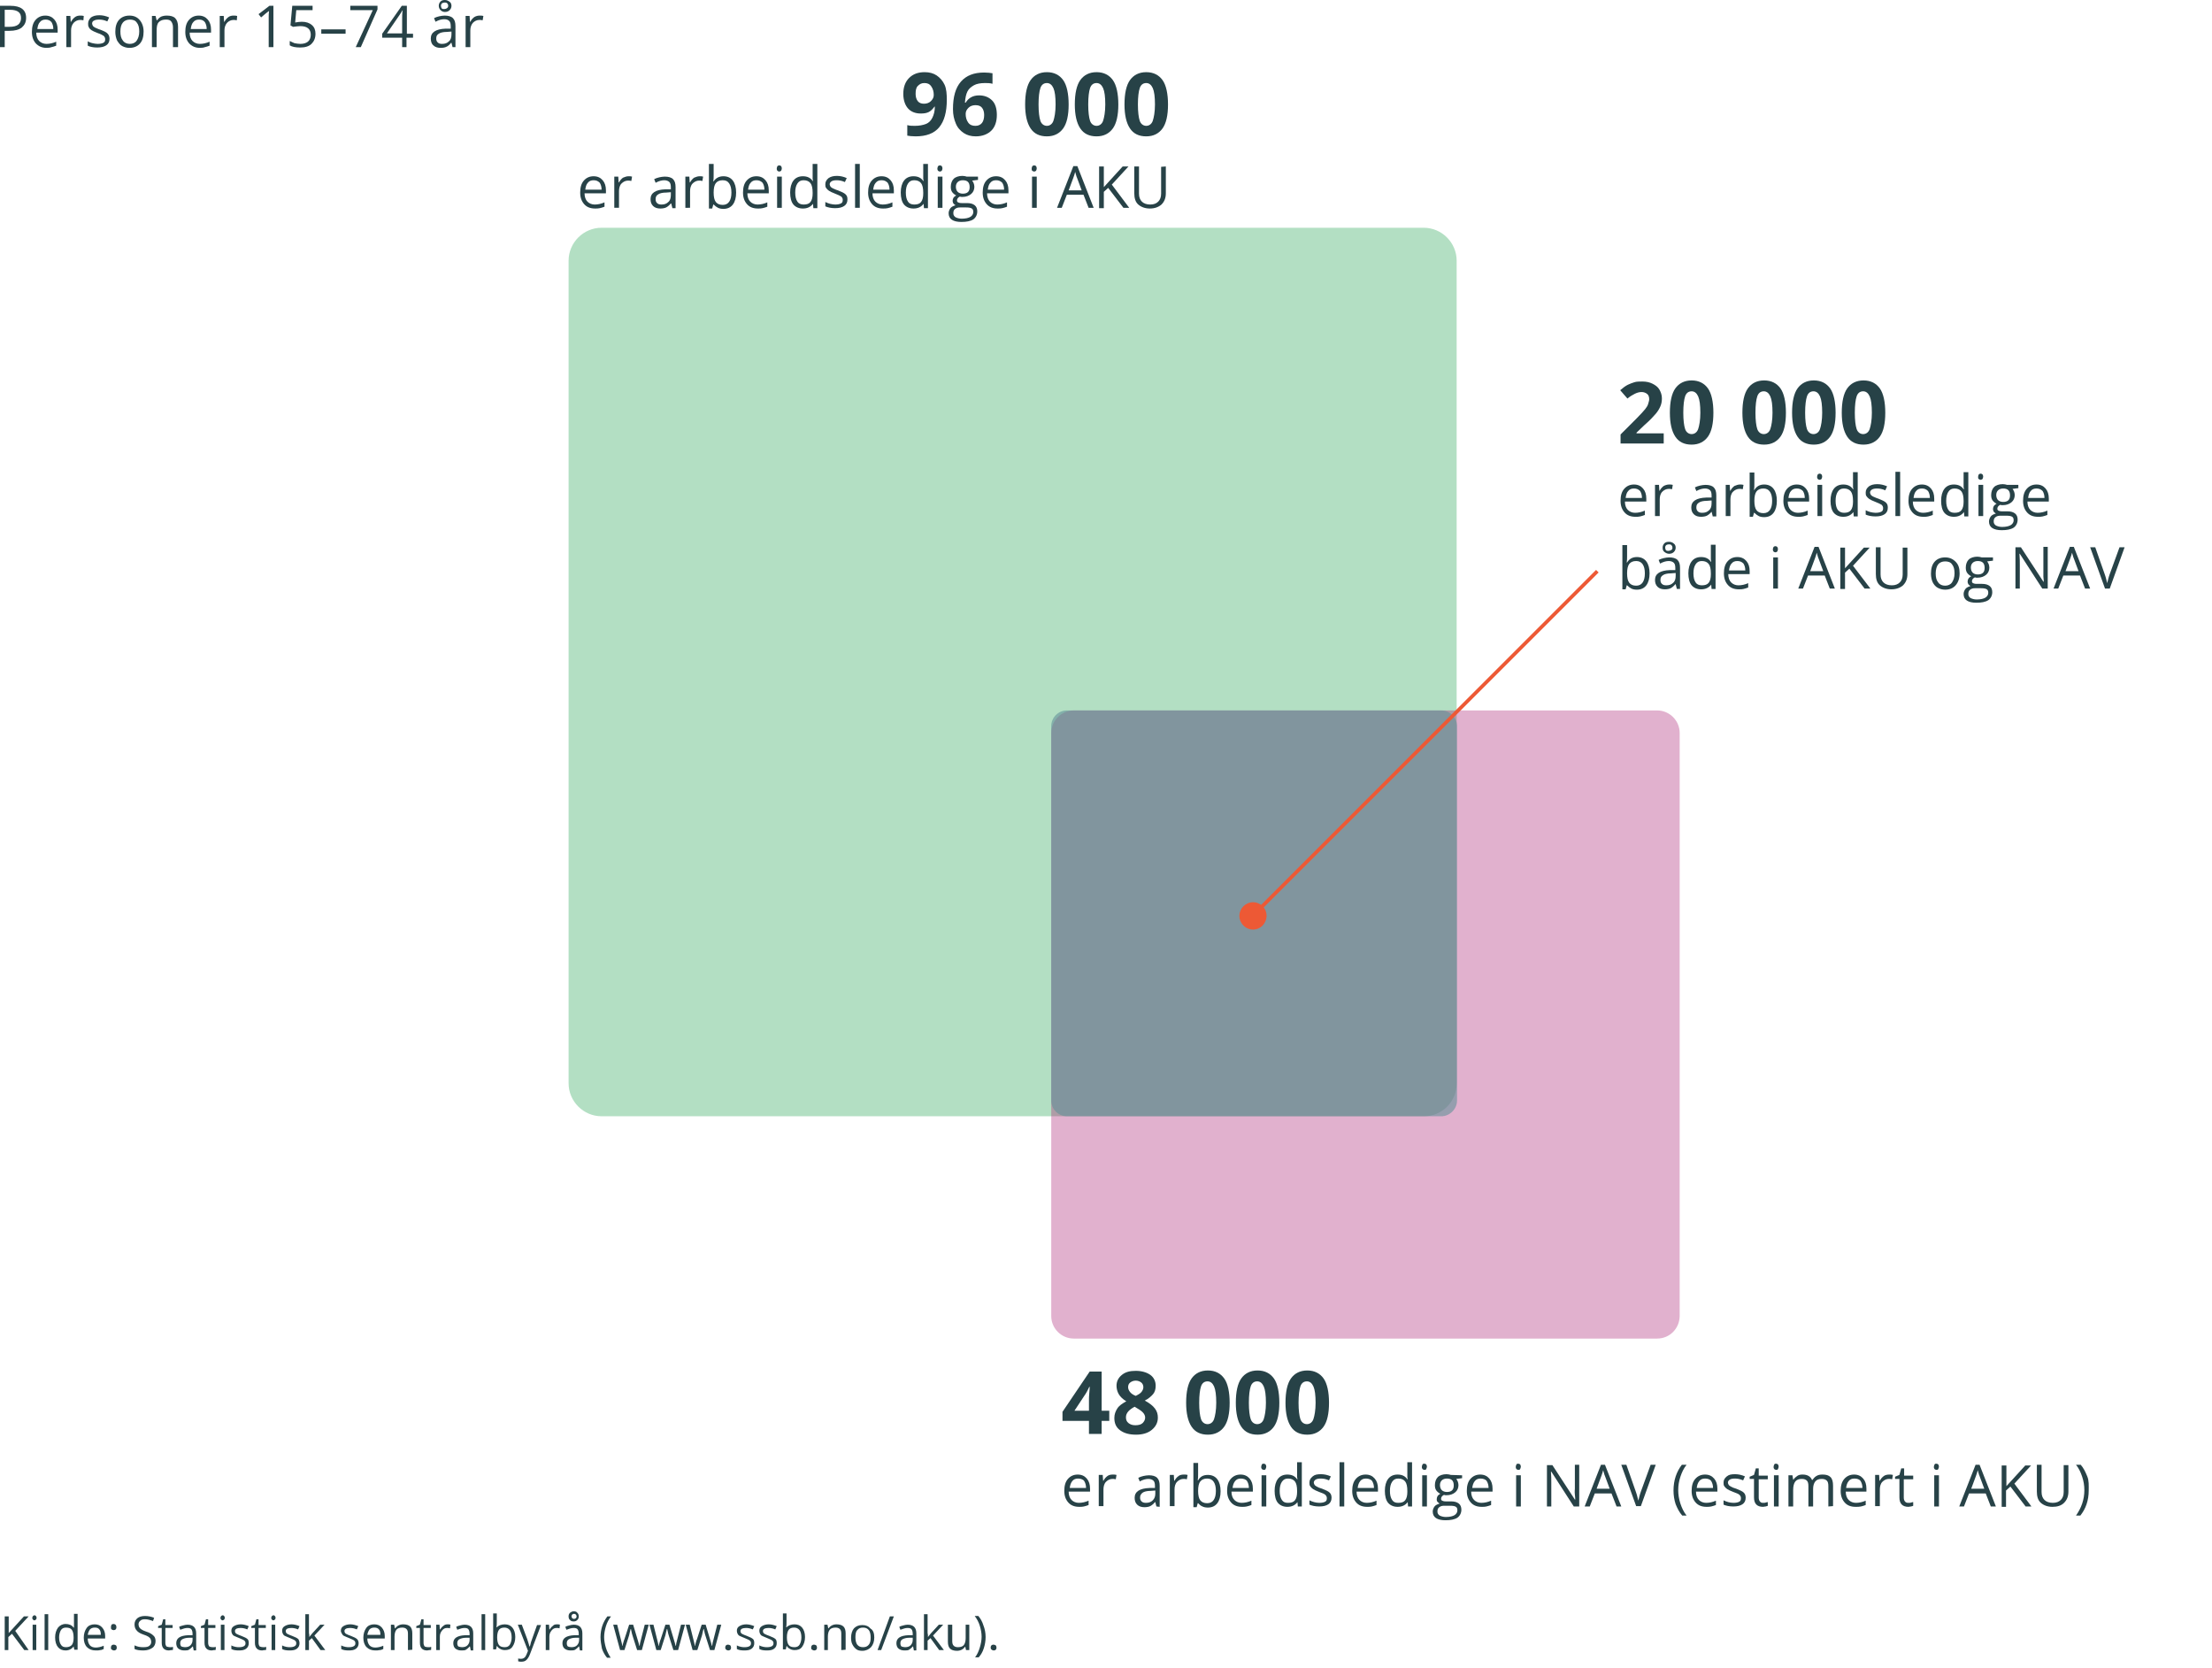 <?xml version="1.0" encoding="utf-8"?>
<!-- Generator: Adobe Illustrator 26.0.1, SVG Export Plug-In . SVG Version: 6.00 Build 0)  -->
<svg version="1.1" id="Layer_1" xmlns="http://www.w3.org/2000/svg" xmlns:xlink="http://www.w3.org/1999/xlink" x="0px" y="0px"
	 viewBox="0 0 610 460" enable-background="new 0 0 610 460" xml:space="preserve">
<g>
	<path fill="#274247" d="M7.2,4.9c0,1.2-0.4,2-1.2,2.7C5.2,8.2,4.1,8.5,2.6,8.5H1.3V13H0V1.6h2.9C5.7,1.6,7.2,2.7,7.2,4.9z M1.3,7.4
		h1.2c1.2,0,2-0.2,2.5-0.6c0.5-0.4,0.8-1,0.8-1.8S5.6,3.7,5.1,3.3C4.6,2.9,3.8,2.7,2.8,2.7H1.3V7.4z"/>
	<path fill="#274247" d="M12.9,13.2c-1.3,0-2.2-0.4-3-1.2c-0.7-0.8-1.1-1.8-1.1-3.2s0.3-2.5,1-3.3s1.6-1.2,2.7-1.2s1.9,0.4,2.5,1.1
		c0.6,0.7,0.9,1.6,0.9,2.8V9H10c0,1,0.3,1.8,0.8,2.3s1.2,0.8,2,0.8c0.9,0,1.8-0.2,2.7-0.6v1.1c-0.5,0.2-0.9,0.3-1.3,0.4
		C14,13.1,13.5,13.2,12.9,13.2z M12.6,5.4c-0.7,0-1.2,0.2-1.6,0.7c-0.4,0.4-0.6,1.1-0.7,1.9h4.4c0-0.8-0.2-1.4-0.5-1.9
		C13.8,5.6,13.2,5.4,12.6,5.4z"/>
	<path fill="#274247" d="M22.1,4.3c0.4,0,0.7,0,1,0.1L23,5.6c-0.4-0.1-0.7-0.1-0.9-0.1c-0.7,0-1.3,0.3-1.8,0.8
		c-0.5,0.6-0.7,1.3-0.7,2.1V13h-1.3V4.4h1.1L19.5,6h0.1c0.3-0.6,0.7-1,1.1-1.3C21.1,4.4,21.6,4.3,22.1,4.3z"/>
	<path fill="#274247" d="M30.2,10.7c0,0.8-0.3,1.4-0.9,1.8c-0.6,0.4-1.4,0.6-2.5,0.6s-2-0.2-2.6-0.5v-1.2c0.4,0.2,0.8,0.4,1.3,0.5
		s0.9,0.2,1.4,0.2c0.7,0,1.2-0.1,1.6-0.3s0.5-0.5,0.5-1c0-0.3-0.1-0.6-0.4-0.9c-0.3-0.2-0.8-0.5-1.7-0.8c-0.8-0.3-1.4-0.6-1.7-0.8
		c-0.3-0.2-0.6-0.5-0.7-0.8c-0.2-0.3-0.2-0.6-0.2-1c0-0.7,0.3-1.2,0.8-1.7c0.6-0.4,1.3-0.6,2.3-0.6c0.9,0,1.8,0.2,2.7,0.6l-0.5,1.1
		c-0.9-0.4-1.6-0.5-2.3-0.5c-0.6,0-1.1,0.1-1.4,0.3c-0.3,0.1-0.5,0.4-0.5,0.8c0,0.2,0.1,0.4,0.2,0.6c0.1,0.2,0.3,0.3,0.6,0.5
		C26.5,7.7,27,8,27.7,8.2c1,0.4,1.7,0.7,2,1.1C30,9.6,30.2,10.1,30.2,10.7z"/>
	<path fill="#274247" d="M39.6,8.7c0,1.4-0.3,2.5-1,3.3s-1.7,1.2-2.9,1.2c-0.8,0-1.4-0.2-2-0.5s-1-0.9-1.4-1.5
		c-0.3-0.7-0.5-1.5-0.5-2.4c0-1.4,0.3-2.5,1-3.3s1.7-1.2,2.9-1.2s2.1,0.4,2.8,1.2S39.6,7.4,39.6,8.7z M33.2,8.7
		c0,1.1,0.2,1.9,0.7,2.5c0.4,0.6,1.1,0.9,1.9,0.9c0.8,0,1.5-0.3,1.9-0.9s0.7-1.4,0.7-2.5s-0.2-1.9-0.7-2.5c-0.4-0.6-1.1-0.8-1.9-0.8
		c-0.8,0-1.5,0.3-1.9,0.8C33.4,6.8,33.2,7.6,33.2,8.7z"/>
	<path fill="#274247" d="M47.7,13V7.5c0-0.7-0.2-1.2-0.5-1.6s-0.8-0.5-1.4-0.5c-0.9,0-1.5,0.2-2,0.7s-0.6,1.3-0.6,2.4V13h-1.3V4.4h1
		l0.3,1.2h0.1c0.3-0.4,0.6-0.7,1.1-1c0.5-0.2,1-0.3,1.6-0.3c1,0,1.8,0.2,2.3,0.7s0.8,1.3,0.8,2.4V13H47.7z"/>
	<path fill="#274247" d="M55.2,13.2c-1.3,0-2.2-0.4-3-1.2c-0.7-0.8-1.1-1.8-1.1-3.2s0.3-2.5,1-3.3s1.6-1.2,2.7-1.2
		c1.1,0,1.9,0.4,2.5,1.1s0.9,1.6,0.9,2.8V9h-5.9c0,1,0.3,1.8,0.8,2.3s1.2,0.8,2,0.8c0.9,0,1.8-0.2,2.7-0.6v1.1
		c-0.5,0.2-0.9,0.3-1.3,0.4C56.3,13.1,55.8,13.2,55.2,13.2z M54.9,5.4c-0.7,0-1.2,0.2-1.6,0.7c-0.4,0.4-0.6,1.1-0.7,1.9H57
		c0-0.8-0.2-1.4-0.5-1.9C56.1,5.6,55.6,5.4,54.9,5.4z"/>
	<path fill="#274247" d="M64.4,4.3c0.4,0,0.7,0,1,0.1l-0.1,1.2c-0.4-0.1-0.7-0.1-0.9-0.1c-0.7,0-1.3,0.3-1.8,0.8
		c-0.5,0.6-0.7,1.3-0.7,2.1V13h-1.3V4.4h1.1L61.8,6h0.1c0.3-0.6,0.7-1,1.1-1.3C63.4,4.4,63.9,4.3,64.4,4.3z"/>
	<path fill="#274247" d="M75.4,13h-1.3V4.9c0-0.7,0-1.3,0.1-1.9c-0.1,0.1-0.2,0.2-0.4,0.3C73.7,3.4,73,3.9,72,4.8l-0.7-0.9l3-2.3
		h1.1V13z"/>
	<path fill="#274247" d="M83.2,6c1.2,0,2.1,0.3,2.8,0.9c0.7,0.6,1,1.4,1,2.4c0,1.2-0.4,2.1-1.1,2.8s-1.8,1-3.1,1
		c-1.3,0-2.3-0.2-2.9-0.6v-1.2c0.4,0.2,0.8,0.4,1.3,0.6c0.5,0.1,1.1,0.2,1.6,0.2c0.9,0,1.6-0.2,2.1-0.6c0.5-0.4,0.8-1.1,0.8-1.9
		c0-1.6-1-2.4-2.9-2.4c-0.5,0-1.1,0.1-2,0.2L80.1,7l0.5-5.4h5.6v1.2h-4.5l-0.3,3.4C82,6.1,82.6,6,83.2,6z"/>
	<path fill="#274247" d="M88.6,9.3V8.1h6.7v1.2H88.6z"/>
	<path fill="#274247" d="M98.1,13l4.7-10.2h-6.2V1.6h7.5v1L99.5,13H98.1z"/>
	<path fill="#274247" d="M113.8,10.4h-1.7V13h-1.2v-2.6h-5.5V9.3l5.4-7.7h1.4v7.7h1.7v1.1H113.8z M110.9,9.2V5.4
		c0-0.7,0-1.6,0.1-2.5h-0.1c-0.2,0.5-0.5,0.9-0.7,1.2l-3.5,5.1H110.9z"/>
	<path fill="#274247" d="M124.8,13l-0.3-1.2h-0.1c-0.4,0.5-0.8,0.9-1.3,1.1c-0.4,0.2-0.9,0.3-1.6,0.3c-0.8,0-1.5-0.2-2-0.7
		c-0.5-0.4-0.7-1.1-0.7-1.9c0-1.7,1.4-2.6,4.1-2.7h1.4V7.3c0-0.7-0.1-1.2-0.4-1.5s-0.7-0.5-1.4-0.5c-0.7,0-1.5,0.2-2.4,0.7l-0.4-1
		c0.4-0.2,0.9-0.4,1.4-0.5s1-0.2,1.5-0.2c1,0,1.8,0.2,2.3,0.7s0.7,1.2,0.7,2.2V13H124.8z M121.9,12.1c0.8,0,1.4-0.2,1.9-0.7
		c0.5-0.4,0.7-1.1,0.7-1.9V8.7l-1.3,0.1c-1,0-1.8,0.2-2.2,0.5c-0.5,0.3-0.7,0.7-0.7,1.3c0,0.5,0.1,0.8,0.4,1.1
		C121,12,121.4,12.1,121.9,12.1z M124.5,1.6c0,0.5-0.2,0.9-0.5,1.2c-0.3,0.3-0.7,0.5-1.3,0.5c-0.5,0-0.9-0.2-1.2-0.5
		c-0.3-0.3-0.5-0.7-0.5-1.2s0.2-0.9,0.5-1.2s0.7-0.4,1.2-0.4s0.9,0.2,1.3,0.5C124.3,0.7,124.5,1.1,124.5,1.6z M123.6,1.6
		c0-0.3-0.1-0.5-0.3-0.7c-0.2-0.2-0.4-0.2-0.7-0.2s-0.5,0.1-0.7,0.2c-0.2,0.2-0.3,0.4-0.3,0.7s0.1,0.5,0.2,0.7
		c0.2,0.2,0.4,0.2,0.7,0.2c0.3,0,0.5-0.1,0.7-0.2C123.5,2.1,123.6,1.9,123.6,1.6z"/>
	<path fill="#274247" d="M132.3,4.3c0.4,0,0.7,0,1,0.1l-0.2,1.2c-0.4-0.1-0.7-0.1-0.9-0.1c-0.7,0-1.3,0.3-1.8,0.8
		c-0.5,0.6-0.7,1.3-0.7,2.1V13h-1.3V4.4h1.1l0.1,1.6h0.1c0.3-0.6,0.7-1,1.1-1.3C131.3,4.4,131.8,4.3,132.3,4.3z"/>
</g>
<g>
	<rect x="159.1" y="16.8" fill="none" width="163.9" height="46.2"/>
	<path fill="#274247" d="M261.1,27.5c0,3.4-0.7,5.9-2.1,7.6s-3.6,2.5-6.5,2.5c-1,0-1.8-0.1-2.3-0.2v-2.9c0.7,0.2,1.3,0.2,2.1,0.2
		c1.2,0,2.2-0.2,3-0.5s1.4-0.9,1.8-1.7s0.7-1.8,0.7-3.1h-0.1c-0.5,0.7-1,1.2-1.6,1.5s-1.3,0.4-2.2,0.4c-1.5,0-2.7-0.5-3.5-1.4
		s-1.3-2.3-1.3-4c0-1.8,0.5-3.3,1.6-4.4s2.5-1.6,4.3-1.6c1.3,0,2.4,0.3,3.3,0.9s1.7,1.5,2.2,2.6S261.1,26,261.1,27.5z M254.9,22.9
		c-0.8,0-1.3,0.3-1.8,0.8s-0.6,1.3-0.6,2.2c0,0.8,0.2,1.5,0.6,2s1,0.7,1.7,0.7s1.4-0.2,1.9-0.7s0.8-1,0.8-1.7c0-0.9-0.2-1.7-0.7-2.4
		S255.7,22.9,254.9,22.9z"/>
	<path fill="#274247" d="M262.8,30.1c0-3.4,0.7-5.9,2.2-7.6s3.6-2.5,6.4-2.5c1,0,1.7,0.1,2.3,0.2v2.9c-0.7-0.2-1.4-0.2-2.1-0.2
		c-1.2,0-2.3,0.2-3,0.6s-1.4,0.9-1.8,1.7s-0.6,1.8-0.7,3.1h0.2c0.8-1.3,2-2,3.7-2c1.5,0,2.7,0.5,3.6,1.4s1.3,2.3,1.3,4
		c0,1.8-0.5,3.3-1.5,4.3s-2.5,1.6-4.3,1.6c-1.3,0-2.4-0.3-3.3-0.9s-1.7-1.4-2.2-2.6S262.8,31.7,262.8,30.1z M269,34.7
		c0.8,0,1.4-0.3,1.8-0.8s0.6-1.3,0.6-2.2c0-0.8-0.2-1.5-0.6-2s-1-0.7-1.8-0.7c-0.7,0-1.4,0.2-1.9,0.7s-0.8,1-0.8,1.7
		c0,0.9,0.2,1.7,0.7,2.4S268.2,34.7,269,34.7z"/>
	<path fill="#274247" d="M294.7,28.8c0,3-0.5,5.2-1.5,6.6s-2.5,2.2-4.5,2.2s-3.5-0.7-4.5-2.2s-1.5-3.7-1.5-6.6c0-3,0.5-5.3,1.5-6.7
		s2.5-2.2,4.5-2.2s3.5,0.8,4.5,2.2S294.7,25.9,294.7,28.8z M286.4,28.8c0,2.1,0.2,3.6,0.5,4.5s1,1.4,1.8,1.4s1.5-0.5,1.8-1.4
		s0.6-2.4,0.6-4.5s-0.2-3.6-0.6-4.5s-1-1.4-1.8-1.4c-0.9,0-1.5,0.5-1.8,1.4S286.4,26.7,286.4,28.8z"/>
	<path fill="#274247" d="M308.4,28.8c0,3-0.5,5.2-1.5,6.6s-2.5,2.2-4.5,2.2s-3.5-0.7-4.5-2.2s-1.5-3.7-1.5-6.6c0-3,0.5-5.3,1.5-6.7
		s2.5-2.2,4.5-2.2s3.5,0.8,4.5,2.2S308.4,25.9,308.4,28.8z M300.1,28.8c0,2.1,0.2,3.6,0.5,4.5s1,1.4,1.8,1.4s1.5-0.5,1.8-1.4
		s0.6-2.4,0.6-4.5s-0.2-3.6-0.6-4.5s-1-1.4-1.8-1.4c-0.9,0-1.5,0.5-1.8,1.4S300.1,26.7,300.1,28.8z"/>
	<path fill="#274247" d="M322.1,28.8c0,3-0.5,5.2-1.5,6.6s-2.5,2.2-4.5,2.2s-3.5-0.7-4.5-2.2s-1.5-3.7-1.5-6.6c0-3,0.5-5.3,1.5-6.7
		s2.5-2.2,4.5-2.2s3.5,0.8,4.5,2.2S322.1,25.9,322.1,28.8z M313.8,28.8c0,2.1,0.2,3.6,0.5,4.5s1,1.4,1.8,1.4s1.5-0.5,1.8-1.4
		s0.6-2.4,0.6-4.5s-0.2-3.6-0.6-4.5s-1-1.4-1.8-1.4c-0.9,0-1.5,0.5-1.8,1.4S313.8,26.7,313.8,28.8z"/>
	<path fill="#274247" d="M164.1,57.5c-1.3,0-2.3-0.4-3-1.2c-0.7-0.8-1.1-1.8-1.1-3.2c0-1.4,0.3-2.5,1-3.3s1.6-1.2,2.7-1.2
		c1.1,0,1.9,0.4,2.5,1.1s0.9,1.6,0.9,2.8v0.8h-5.9c0,1,0.3,1.8,0.8,2.3s1.2,0.8,2,0.8c0.9,0,1.8-0.2,2.7-0.6V57
		c-0.5,0.2-0.9,0.3-1.3,0.4S164.6,57.5,164.1,57.5z M163.7,49.7c-0.7,0-1.2,0.2-1.6,0.7c-0.4,0.4-0.6,1.1-0.7,1.9h4.5
		c0-0.8-0.2-1.4-0.5-1.9C164.9,49.9,164.4,49.7,163.7,49.7z"/>
	<path fill="#274247" d="M173.3,48.6c0.4,0,0.7,0,1,0.1l-0.2,1.2c-0.4-0.1-0.7-0.1-0.9-0.1c-0.7,0-1.3,0.3-1.8,0.8s-0.7,1.3-0.7,2.1
		v4.6h-1.3v-8.6h1.1l0.1,1.6h0.1c0.3-0.6,0.7-1,1.1-1.3C172.3,48.8,172.8,48.6,173.3,48.6z"/>
	<path fill="#274247" d="M185.4,57.3l-0.3-1.2H185c-0.4,0.5-0.9,0.9-1.3,1.1s-1,0.3-1.6,0.3c-0.8,0-1.5-0.2-2-0.7s-0.7-1.1-0.7-1.9
		c0-1.7,1.4-2.6,4.1-2.7h1.5v-0.5c0-0.7-0.1-1.2-0.4-1.5s-0.8-0.5-1.4-0.5c-0.7,0-1.5,0.2-2.4,0.7l-0.4-1c0.4-0.2,0.9-0.4,1.4-0.5
		s1-0.2,1.5-0.2c1,0,1.8,0.2,2.3,0.7s0.7,1.2,0.7,2.2v5.8h-0.9V57.3z M182.4,56.4c0.8,0,1.4-0.2,1.9-0.7c0.5-0.4,0.7-1.1,0.7-1.9V53
		l-1.3,0.1c-1,0-1.8,0.2-2.2,0.5c-0.5,0.3-0.7,0.7-0.7,1.3c0,0.5,0.1,0.8,0.4,1.1C181.5,56.3,181.9,56.4,182.4,56.4z"/>
	<path fill="#274247" d="M192.9,48.6c0.4,0,0.7,0,1,0.1l-0.2,1.2c-0.4-0.1-0.7-0.1-0.9-0.1c-0.7,0-1.3,0.3-1.8,0.8s-0.7,1.3-0.7,2.1
		v4.6H189v-8.6h1.1l0.1,1.6h0.1c0.3-0.6,0.7-1,1.1-1.3C191.9,48.8,192.4,48.6,192.9,48.6z"/>
	<path fill="#274247" d="M199.5,48.6c1.1,0,2,0.4,2.6,1.2c0.6,0.8,0.9,1.9,0.9,3.3s-0.3,2.5-0.9,3.3c-0.6,0.8-1.5,1.2-2.6,1.2
		c-0.6,0-1.1-0.1-1.5-0.3s-0.8-0.5-1.2-0.9h-0.1l-0.3,1.1h-0.9V45.2h1.3v3c0,0.7,0,1.3-0.1,1.8h0.1
		C197.4,49.1,198.3,48.6,199.5,48.6z M199.3,49.7c-0.9,0-1.5,0.3-1.9,0.8s-0.6,1.4-0.6,2.6s0.2,2.1,0.6,2.6c0.4,0.5,1,0.8,1.9,0.8
		c0.8,0,1.4-0.3,1.8-0.9c0.4-0.6,0.6-1.4,0.6-2.5s-0.2-1.9-0.6-2.5S200.2,49.7,199.3,49.7z"/>
	<path fill="#274247" d="M209,57.5c-1.3,0-2.3-0.4-3-1.2c-0.7-0.8-1.1-1.8-1.1-3.2c0-1.4,0.3-2.5,1-3.3s1.6-1.2,2.7-1.2
		c1.1,0,1.9,0.4,2.5,1.1s0.9,1.6,0.9,2.8v0.8h-5.9c0,1,0.3,1.8,0.8,2.3s1.2,0.8,2,0.8c0.9,0,1.8-0.2,2.7-0.6V57
		c-0.5,0.2-0.9,0.3-1.3,0.4S209.5,57.5,209,57.5z M208.6,49.7c-0.7,0-1.2,0.2-1.6,0.7c-0.4,0.4-0.6,1.1-0.7,1.9h4.5
		c0-0.8-0.2-1.4-0.5-1.9C209.8,49.9,209.3,49.7,208.6,49.7z"/>
	<path fill="#274247" d="M214.2,46.5c0-0.3,0.1-0.5,0.2-0.7c0.1-0.1,0.3-0.2,0.5-0.2s0.4,0.1,0.5,0.2s0.2,0.4,0.2,0.6
		c0,0.3-0.1,0.5-0.2,0.7c-0.2,0.1-0.3,0.2-0.5,0.2s-0.4-0.1-0.5-0.2C214.3,47,214.2,46.8,214.2,46.5z M215.6,57.3h-1.3v-8.6h1.3
		V57.3z"/>
	<path fill="#274247" d="M224.2,56.2L224.2,56.2c-0.7,0.9-1.6,1.3-2.8,1.3c-1.1,0-2-0.4-2.6-1.1s-0.9-1.9-0.9-3.3s0.3-2.5,0.9-3.3
		s1.5-1.2,2.6-1.2c1.2,0,2.1,0.4,2.7,1.3h0.1l-0.1-0.6v-0.6v-3.5h1.3v12.2h-1.1L224.2,56.2z M221.6,56.4c0.9,0,1.5-0.2,1.9-0.7
		s0.6-1.3,0.6-2.3v-0.3c0-1.2-0.2-2.1-0.6-2.6c-0.4-0.5-1-0.8-1.9-0.8c-0.8,0-1.3,0.3-1.7,0.9s-0.6,1.4-0.6,2.5s0.2,1.9,0.6,2.5
		C220.2,56.1,220.8,56.4,221.6,56.4z"/>
	<path fill="#274247" d="M233.7,55c0,0.8-0.3,1.4-0.9,1.8c-0.6,0.4-1.4,0.6-2.5,0.6s-2-0.2-2.7-0.5v-1.2c0.4,0.2,0.9,0.4,1.3,0.5
		c0.5,0.1,0.9,0.2,1.4,0.2c0.7,0,1.2-0.1,1.6-0.3c0.4-0.2,0.5-0.5,0.5-1c0-0.3-0.1-0.6-0.4-0.9c-0.3-0.2-0.9-0.5-1.7-0.8
		s-1.4-0.6-1.7-0.8c-0.3-0.2-0.6-0.5-0.8-0.8s-0.2-0.6-0.2-1c0-0.7,0.3-1.2,0.9-1.7c0.6-0.4,1.3-0.6,2.3-0.6c0.9,0,1.8,0.2,2.7,0.6
		l-0.5,1.1c-0.9-0.4-1.6-0.5-2.3-0.5c-0.6,0-1.1,0.1-1.4,0.3c-0.3,0.2-0.5,0.5-0.5,0.8c0,0.2,0.1,0.4,0.2,0.6
		c0.1,0.2,0.3,0.3,0.6,0.5c0.3,0.1,0.8,0.4,1.5,0.6c1,0.4,1.7,0.7,2.1,1.1S233.7,54.4,233.7,55z"/>
	<path fill="#274247" d="M237.1,57.3h-1.3V45.2h1.3V57.3z"/>
	<path fill="#274247" d="M243.5,57.5c-1.3,0-2.3-0.4-3-1.2c-0.7-0.8-1.1-1.8-1.1-3.2c0-1.4,0.3-2.5,1-3.3s1.6-1.2,2.7-1.2
		c1.1,0,1.9,0.4,2.5,1.1s0.9,1.6,0.9,2.8v0.8h-5.9c0,1,0.3,1.8,0.8,2.3s1.2,0.8,2,0.8c0.9,0,1.8-0.2,2.7-0.6V57
		c-0.5,0.2-0.9,0.3-1.3,0.4S244,57.5,243.5,57.5z M243.1,49.7c-0.7,0-1.2,0.2-1.6,0.7c-0.4,0.4-0.6,1.1-0.7,1.9h4.5
		c0-0.8-0.2-1.4-0.5-1.9C244.3,49.9,243.8,49.7,243.1,49.7z"/>
	<path fill="#274247" d="M254.7,56.2L254.7,56.2c-0.7,0.9-1.6,1.3-2.8,1.3c-1.1,0-2-0.4-2.6-1.1s-0.9-1.9-0.9-3.3s0.3-2.5,0.9-3.3
		s1.5-1.2,2.6-1.2c1.2,0,2.1,0.4,2.7,1.3h0.1l-0.1-0.6v-0.6v-3.5h1.3v12.2h-1.1L254.7,56.2z M252.1,56.4c0.9,0,1.5-0.2,1.9-0.7
		s0.6-1.3,0.6-2.3v-0.3c0-1.2-0.2-2.1-0.6-2.6c-0.4-0.5-1-0.8-1.9-0.8c-0.8,0-1.3,0.3-1.7,0.9s-0.6,1.4-0.6,2.5s0.2,1.9,0.6,2.5
		C250.7,56.1,251.3,56.4,252.1,56.4z"/>
	<path fill="#274247" d="M258.5,46.5c0-0.3,0.1-0.5,0.2-0.7c0.1-0.1,0.3-0.2,0.5-0.2s0.4,0.1,0.5,0.2s0.2,0.4,0.2,0.6
		c0,0.3-0.1,0.5-0.2,0.7c-0.2,0.1-0.3,0.2-0.5,0.2s-0.4-0.1-0.5-0.2S258.5,46.8,258.5,46.5z M259.9,57.3h-1.3v-8.6h1.3V57.3z"/>
	<path fill="#274247" d="M269.7,48.8v0.8l-1.6,0.2c0.1,0.2,0.3,0.4,0.4,0.7c0.1,0.3,0.2,0.6,0.2,1c0,0.8-0.3,1.5-0.9,2
		s-1.4,0.8-2.4,0.8c-0.3,0-0.5,0-0.7-0.1c-0.6,0.3-0.8,0.7-0.8,1.1c0,0.2,0.1,0.4,0.3,0.5c0.2,0.1,0.5,0.2,1,0.2h1.5
		c0.9,0,1.6,0.2,2.1,0.6s0.7,1,0.7,1.7c0,0.9-0.4,1.7-1.1,2.2c-0.8,0.5-1.9,0.7-3.3,0.7c-1.1,0-2-0.2-2.6-0.6s-0.9-1-0.9-1.8
		c0-0.5,0.2-1,0.5-1.4s0.8-0.6,1.4-0.8c-0.2-0.1-0.4-0.3-0.6-0.5c-0.1-0.2-0.2-0.5-0.2-0.7c0-0.3,0.1-0.6,0.2-0.8s0.4-0.5,0.8-0.7
		c-0.4-0.2-0.8-0.5-1.1-0.9s-0.4-0.9-0.4-1.5c0-0.9,0.3-1.7,0.8-2.2s1.4-0.8,2.4-0.8c0.4,0,0.9,0.1,1.2,0.2h3.1V48.8z M262.9,58.8
		c0,0.5,0.2,0.8,0.6,1.1c0.4,0.2,1,0.4,1.7,0.4c1.1,0,1.9-0.2,2.4-0.5s0.8-0.8,0.8-1.3s-0.1-0.8-0.4-1s-0.8-0.3-1.6-0.3h-1.6
		c-0.6,0-1,0.1-1.4,0.4S262.9,58.3,262.9,58.8z M263.6,51.5c0,0.6,0.2,1.1,0.5,1.4s0.8,0.5,1.4,0.5c1.3,0,1.9-0.6,1.9-1.8
		c0-1.3-0.6-1.9-1.9-1.9c-0.6,0-1.1,0.2-1.4,0.5S263.6,50.9,263.6,51.5z"/>
	<path fill="#274247" d="M275.1,57.5c-1.3,0-2.3-0.4-3-1.2c-0.7-0.8-1.1-1.8-1.1-3.2c0-1.4,0.3-2.5,1-3.3s1.6-1.2,2.7-1.2
		s1.9,0.4,2.5,1.1s0.9,1.6,0.9,2.8v0.8h-5.9c0,1,0.3,1.8,0.8,2.3s1.2,0.8,2,0.8c0.9,0,1.8-0.2,2.7-0.6V57c-0.5,0.2-0.9,0.3-1.3,0.4
		S275.6,57.5,275.1,57.5z M274.7,49.7c-0.7,0-1.2,0.2-1.6,0.7c-0.4,0.4-0.6,1.1-0.7,1.9h4.5c0-0.8-0.2-1.4-0.5-1.9
		C275.9,49.9,275.4,49.7,274.7,49.7z"/>
	<path fill="#274247" d="M284.5,46.5c0-0.3,0.1-0.5,0.2-0.7c0.1-0.1,0.3-0.2,0.5-0.2s0.4,0.1,0.5,0.2s0.2,0.4,0.2,0.6
		c0,0.3-0.1,0.5-0.2,0.7c-0.2,0.1-0.3,0.2-0.5,0.2s-0.4-0.1-0.5-0.2C284.5,47,284.5,46.8,284.5,46.5z M285.9,57.3h-1.3v-8.6h1.3
		V57.3z"/>
	<path fill="#274247" d="M300.2,57.3l-1.4-3.6h-4.6l-1.4,3.6h-1.3l4.5-11.5h1.1l4.5,11.5H300.2z M298.3,52.5L297,49
		c-0.2-0.4-0.3-1-0.5-1.6c-0.1,0.5-0.3,1-0.5,1.6l-1.3,3.5H298.3z"/>
	<path fill="#274247" d="M311.4,57.3h-1.6l-4.2-5.5l-1.2,1.1v4.5h-1.3V45.9h1.3v5.7l5.2-5.7h1.6l-4.6,5L311.4,57.3z"/>
	<path fill="#274247" d="M321.5,45.9v7.4c0,1.3-0.4,2.3-1.2,3.1c-0.8,0.7-1.9,1.1-3.2,1.1s-2.4-0.4-3.2-1.1s-1.1-1.8-1.1-3.1v-7.4
		h1.3v7.5c0,1,0.3,1.7,0.8,2.2s1.3,0.8,2.3,0.8s1.7-0.3,2.2-0.8s0.8-1.2,0.8-2.2V46L321.5,45.9L321.5,45.9z"/>
</g>
<g>
	<rect x="446" y="101.8" fill="none" width="139.9" height="67.2"/>
	<path fill="#274247" d="M458.9,122.3h-12v-2.5l4.3-4.3c1.3-1.3,2.1-2.2,2.5-2.7s0.7-1,0.8-1.4s0.3-0.9,0.3-1.3
		c0-0.7-0.2-1.2-0.6-1.5s-0.9-0.5-1.5-0.5c-0.7,0-1.3,0.2-1.9,0.5s-1.3,0.7-2,1.3l-2-2.3c0.8-0.7,1.5-1.2,2.1-1.5s1.2-0.5,1.8-0.7
		s1.4-0.2,2.2-0.2c1.1,0,2,0.2,2.8,0.6s1.5,0.9,1.9,1.6s0.7,1.5,0.7,2.4c0,0.8-0.1,1.5-0.4,2.2s-0.7,1.4-1.3,2.1s-1.6,1.8-3.1,3.1
		l-2.2,2.1v0.2h7.5v2.8H458.9z"/>
	<path fill="#274247" d="M472.5,113.8c0,3-0.5,5.2-1.5,6.6s-2.5,2.2-4.5,2.2s-3.5-0.7-4.5-2.2s-1.5-3.7-1.5-6.6c0-3,0.5-5.3,1.5-6.7
		s2.5-2.2,4.5-2.2s3.5,0.8,4.5,2.2S472.5,110.9,472.5,113.8z M464.2,113.8c0,2.1,0.2,3.6,0.5,4.5s1,1.4,1.8,1.4s1.5-0.5,1.8-1.4
		s0.6-2.4,0.6-4.5s-0.2-3.6-0.6-4.5s-1-1.4-1.8-1.4c-0.9,0-1.5,0.5-1.8,1.4S464.2,111.7,464.2,113.8z"/>
	<path fill="#274247" d="M492.5,113.8c0,3-0.5,5.2-1.5,6.6s-2.5,2.2-4.5,2.2s-3.5-0.7-4.5-2.2s-1.5-3.7-1.5-6.6c0-3,0.5-5.3,1.5-6.7
		s2.5-2.2,4.5-2.2s3.5,0.8,4.5,2.2S492.5,110.9,492.5,113.8z M484.1,113.8c0,2.1,0.2,3.6,0.5,4.5s1,1.4,1.8,1.4s1.5-0.5,1.8-1.4
		s0.6-2.4,0.6-4.5s-0.2-3.6-0.6-4.5s-1-1.4-1.8-1.4c-0.9,0-1.5,0.5-1.8,1.4S484.1,111.7,484.1,113.8z"/>
	<path fill="#274247" d="M506.2,113.8c0,3-0.5,5.2-1.5,6.6s-2.5,2.2-4.5,2.2s-3.5-0.7-4.5-2.2s-1.5-3.7-1.5-6.6c0-3,0.5-5.3,1.5-6.7
		s2.5-2.2,4.5-2.2s3.5,0.8,4.5,2.2S506.2,110.9,506.2,113.8z M497.8,113.8c0,2.1,0.2,3.6,0.5,4.5s1,1.4,1.8,1.4s1.5-0.5,1.8-1.4
		s0.6-2.4,0.6-4.5s-0.2-3.6-0.6-4.5s-1-1.4-1.8-1.4c-0.9,0-1.5,0.5-1.8,1.4S497.8,111.7,497.8,113.8z"/>
	<path fill="#274247" d="M519.9,113.8c0,3-0.5,5.2-1.5,6.6s-2.5,2.2-4.5,2.2s-3.5-0.7-4.5-2.2s-1.5-3.7-1.5-6.6c0-3,0.5-5.3,1.5-6.7
		s2.5-2.2,4.5-2.2s3.5,0.8,4.5,2.2S519.9,110.9,519.9,113.8z M511.5,113.8c0,2.1,0.2,3.6,0.5,4.5s1,1.4,1.8,1.4s1.5-0.5,1.8-1.4
		s0.6-2.4,0.6-4.5s-0.2-3.6-0.6-4.5s-1-1.4-1.8-1.4c-0.9,0-1.5,0.5-1.8,1.4S511.5,111.7,511.5,113.8z"/>
	<path fill="#274247" d="M451,142.5c-1.3,0-2.3-0.4-3-1.2s-1.1-1.8-1.1-3.2s0.3-2.5,1-3.3s1.6-1.2,2.7-1.2s1.9,0.4,2.5,1.1
		c0.6,0.7,0.9,1.6,0.9,2.8v0.8h-5.9c0,1,0.3,1.8,0.8,2.3s1.2,0.8,2,0.8c0.9,0,1.8-0.2,2.7-0.6v1.2c-0.5,0.2-0.9,0.3-1.3,0.4
		S451.6,142.5,451,142.5z M450.6,134.7c-0.7,0-1.2,0.2-1.6,0.7c-0.4,0.4-0.6,1.1-0.7,1.9h4.5c0-0.8-0.2-1.4-0.5-1.9
		C451.8,134.9,451.3,134.7,450.6,134.7z"/>
	<path fill="#274247" d="M460.3,133.6c0.4,0,0.7,0,1,0.1l-0.2,1.2c-0.4-0.1-0.7-0.1-0.9-0.1c-0.7,0-1.3,0.3-1.8,0.8
		s-0.7,1.3-0.7,2.1v4.6h-1.3v-8.6h1.1l0.1,1.6h0.1c0.3-0.6,0.7-1,1.1-1.3C459.2,133.8,459.7,133.6,460.3,133.6z"/>
	<path fill="#274247" d="M472.3,142.3l-0.3-1.2l0,0c-0.4,0.5-0.9,0.9-1.3,1.1s-1,0.3-1.6,0.3c-0.8,0-1.5-0.2-2-0.7s-0.7-1.1-0.7-1.9
		c0-1.7,1.4-2.6,4.1-2.7h1.5v-0.5c0-0.7-0.1-1.2-0.4-1.5s-0.8-0.5-1.4-0.5c-0.7,0-1.5,0.2-2.4,0.7l-0.4-1c0.4-0.2,0.9-0.4,1.4-0.5
		s1-0.2,1.5-0.2c1,0,1.8,0.2,2.3,0.7s0.7,1.2,0.7,2.2v5.8h-1V142.3z M469.4,141.4c0.8,0,1.4-0.2,1.9-0.7c0.5-0.4,0.7-1.1,0.7-1.9
		V138l-1.3,0.1c-1,0-1.8,0.2-2.2,0.5c-0.5,0.3-0.7,0.7-0.7,1.3c0,0.5,0.1,0.8,0.4,1.1C468.5,141.3,468.9,141.4,469.4,141.4z"/>
	<path fill="#274247" d="M479.8,133.6c0.4,0,0.7,0,1,0.1l-0.2,1.2c-0.4-0.1-0.7-0.1-0.9-0.1c-0.7,0-1.3,0.3-1.8,0.8
		s-0.7,1.3-0.7,2.1v4.6h-1.3v-8.6h1.1l0.1,1.6h0.1c0.3-0.6,0.7-1,1.1-1.3C478.8,133.8,479.3,133.6,479.8,133.6z"/>
	<path fill="#274247" d="M486.5,133.6c1.1,0,2,0.4,2.6,1.2s0.9,1.9,0.9,3.3s-0.3,2.5-0.9,3.3s-1.5,1.2-2.6,1.2
		c-0.6,0-1.1-0.1-1.5-0.3s-0.8-0.5-1.2-0.9h-0.1l-0.3,1.1h-0.9v-12.2h1.3v3c0,0.7,0,1.3-0.1,1.8h0.1
		C484.4,134.1,485.3,133.6,486.5,133.6z M486.3,134.7c-0.9,0-1.5,0.3-1.9,0.8s-0.6,1.4-0.6,2.6s0.2,2.1,0.6,2.6s1,0.8,1.9,0.8
		c0.8,0,1.4-0.3,1.8-0.9c0.4-0.6,0.6-1.4,0.6-2.5s-0.2-1.9-0.6-2.5S487.1,134.7,486.3,134.7z"/>
	<path fill="#274247" d="M495.9,142.5c-1.3,0-2.3-0.4-3-1.2s-1.1-1.8-1.1-3.2s0.3-2.5,1-3.3s1.6-1.2,2.7-1.2s1.9,0.4,2.5,1.1
		c0.6,0.7,0.9,1.6,0.9,2.8v0.8H493c0,1,0.3,1.8,0.8,2.3s1.2,0.8,2,0.8c0.9,0,1.8-0.2,2.7-0.6v1.2c-0.5,0.2-0.9,0.3-1.3,0.4
		S496.5,142.5,495.9,142.5z M495.5,134.7c-0.7,0-1.2,0.2-1.6,0.7c-0.4,0.4-0.6,1.1-0.7,1.9h4.5c0-0.8-0.2-1.4-0.5-1.9
		C496.7,134.9,496.2,134.7,495.5,134.7z"/>
	<path fill="#274247" d="M501.1,131.5c0-0.3,0.1-0.5,0.2-0.7c0.1-0.1,0.3-0.2,0.5-0.2s0.4,0.1,0.5,0.2s0.2,0.4,0.2,0.6
		c0,0.3-0.1,0.5-0.2,0.7c-0.2,0.1-0.3,0.2-0.5,0.2s-0.4-0.1-0.5-0.2C501.2,132,501.1,131.8,501.1,131.5z M502.5,142.3h-1.3v-8.6h1.3
		V142.3z"/>
	<path fill="#274247" d="M511.1,141.2L511.1,141.2c-0.7,0.9-1.6,1.3-2.8,1.3c-1.1,0-2-0.4-2.6-1.1s-0.9-1.9-0.9-3.3
		c0-1.4,0.3-2.5,0.9-3.3s1.5-1.2,2.6-1.2c1.2,0,2.1,0.4,2.7,1.3h0.1l-0.1-0.6v-0.6v-3.5h1.3v12.2h-1.1L511.1,141.2z M508.5,141.4
		c0.9,0,1.5-0.2,1.9-0.7s0.6-1.3,0.6-2.3v-0.3c0-1.2-0.2-2.1-0.6-2.6s-1-0.8-1.9-0.8c-0.8,0-1.3,0.3-1.7,0.9
		c-0.4,0.6-0.6,1.4-0.6,2.5s0.2,1.9,0.6,2.5C507.2,141.1,507.8,141.4,508.5,141.4z"/>
	<path fill="#274247" d="M520.6,140c0,0.8-0.3,1.4-0.9,1.8c-0.6,0.4-1.4,0.6-2.5,0.6s-2-0.2-2.7-0.5v-1.2c0.4,0.2,0.9,0.4,1.3,0.5
		c0.5,0.1,0.9,0.2,1.4,0.2c0.7,0,1.2-0.1,1.6-0.3c0.4-0.2,0.5-0.5,0.5-1c0-0.3-0.1-0.6-0.4-0.9c-0.3-0.2-0.9-0.5-1.7-0.8
		s-1.4-0.6-1.7-0.8s-0.6-0.5-0.8-0.8s-0.2-0.6-0.2-1c0-0.7,0.3-1.2,0.9-1.7c0.6-0.4,1.3-0.6,2.3-0.6c0.9,0,1.8,0.2,2.7,0.6l-0.5,1.1
		c-0.9-0.4-1.6-0.5-2.3-0.5c-0.6,0-1.1,0.1-1.4,0.3c-0.3,0.2-0.5,0.5-0.5,0.8c0,0.2,0.1,0.4,0.2,0.6c0.1,0.2,0.3,0.3,0.6,0.5
		c0.3,0.1,0.8,0.4,1.5,0.6c1,0.4,1.7,0.7,2.1,1.1S520.6,139.4,520.6,140z"/>
	<path fill="#274247" d="M524,142.3h-1.3v-12.2h1.3V142.3z"/>
	<path fill="#274247" d="M530.4,142.5c-1.3,0-2.3-0.4-3-1.2s-1.1-1.8-1.1-3.2s0.3-2.5,1-3.3s1.6-1.2,2.7-1.2c1.1,0,1.9,0.4,2.5,1.1
		c0.6,0.7,0.9,1.6,0.9,2.8v0.8h-5.9c0,1,0.3,1.8,0.8,2.3s1.2,0.8,2,0.8c0.9,0,1.8-0.2,2.7-0.6v1.2c-0.5,0.2-0.9,0.3-1.3,0.4
		S531,142.5,530.4,142.5z M530,134.7c-0.7,0-1.2,0.2-1.6,0.7c-0.4,0.4-0.6,1.1-0.7,1.9h4.5c0-0.8-0.2-1.4-0.5-1.9
		C531.2,134.9,530.7,134.7,530,134.7z"/>
	<path fill="#274247" d="M541.6,141.2L541.6,141.2c-0.7,0.9-1.6,1.3-2.8,1.3c-1.1,0-2-0.4-2.6-1.1s-0.9-1.9-0.9-3.3
		c0-1.4,0.3-2.5,0.9-3.3s1.5-1.2,2.6-1.2c1.2,0,2.1,0.4,2.7,1.3h0.1l-0.1-0.6v-0.6v-3.5h1.3v12.2h-1.1L541.6,141.2z M539,141.4
		c0.9,0,1.5-0.2,1.9-0.7s0.6-1.3,0.6-2.3v-0.3c0-1.2-0.2-2.1-0.6-2.6c-0.4-0.5-1-0.8-1.9-0.8c-0.8,0-1.3,0.3-1.7,0.9
		c-0.4,0.6-0.6,1.4-0.6,2.5s0.2,1.9,0.6,2.5C537.6,141.1,538.2,141.4,539,141.4z"/>
	<path fill="#274247" d="M545.5,131.5c0-0.3,0.1-0.5,0.2-0.7c0.1-0.1,0.3-0.2,0.5-0.2s0.4,0.1,0.5,0.2s0.2,0.4,0.2,0.6
		c0,0.3-0.1,0.5-0.2,0.7c-0.2,0.1-0.3,0.2-0.5,0.2s-0.4-0.1-0.5-0.2C545.5,132,545.5,131.8,545.5,131.5z M546.9,142.3h-1.3v-8.6h1.3
		V142.3z"/>
	<path fill="#274247" d="M556.6,133.8v0.8l-1.6,0.2c0.1,0.2,0.3,0.4,0.4,0.7c0.1,0.3,0.2,0.6,0.2,1c0,0.8-0.3,1.5-0.9,2
		s-1.4,0.8-2.4,0.8c-0.3,0-0.5,0-0.7-0.1c-0.6,0.3-0.8,0.7-0.8,1.1c0,0.2,0.1,0.4,0.3,0.5s0.5,0.2,1,0.2h1.5c0.9,0,1.6,0.2,2.1,0.6
		s0.7,1,0.7,1.7c0,0.9-0.4,1.7-1.1,2.2c-0.8,0.5-1.9,0.7-3.3,0.7c-1.1,0-2-0.2-2.6-0.6c-0.6-0.4-0.9-1-0.9-1.8c0-0.5,0.2-1,0.5-1.4
		s0.8-0.6,1.4-0.8c-0.2-0.1-0.4-0.3-0.6-0.5c-0.1-0.2-0.2-0.5-0.2-0.7c0-0.3,0.1-0.6,0.2-0.8s0.4-0.5,0.8-0.7
		c-0.4-0.2-0.8-0.5-1.1-0.9s-0.4-0.9-0.4-1.5c0-0.9,0.3-1.7,0.8-2.2s1.4-0.8,2.4-0.8c0.4,0,0.9,0.1,1.2,0.2h3.1V133.8z M549.8,143.8
		c0,0.5,0.2,0.8,0.6,1.1c0.4,0.2,1,0.4,1.7,0.4c1.1,0,1.9-0.2,2.4-0.5s0.8-0.8,0.8-1.3s-0.1-0.8-0.4-1s-0.8-0.3-1.6-0.3h-1.6
		c-0.6,0-1,0.1-1.4,0.4S549.8,143.3,549.8,143.8z M550.5,136.5c0,0.6,0.2,1.1,0.5,1.4c0.3,0.3,0.8,0.5,1.4,0.5
		c1.3,0,1.9-0.6,1.9-1.8c0-1.3-0.6-1.9-1.9-1.9c-0.6,0-1.1,0.2-1.4,0.5S550.5,135.9,550.5,136.5z"/>
	<path fill="#274247" d="M562,142.5c-1.3,0-2.3-0.4-3-1.2s-1.1-1.8-1.1-3.2s0.3-2.5,1-3.3s1.6-1.2,2.7-1.2c1.1,0,1.9,0.4,2.5,1.1
		c0.6,0.7,0.9,1.6,0.9,2.8v0.8h-5.9c0,1,0.3,1.8,0.8,2.3s1.2,0.8,2,0.8c0.9,0,1.8-0.2,2.7-0.6v1.2c-0.5,0.2-0.9,0.3-1.3,0.4
		S562.6,142.5,562,142.5z M561.6,134.7c-0.7,0-1.2,0.2-1.6,0.7c-0.4,0.4-0.6,1.1-0.7,1.9h4.5c0-0.8-0.2-1.4-0.5-1.9
		C562.8,134.9,562.3,134.7,561.6,134.7z"/>
	<path fill="#274247" d="M451.4,153.6c1.1,0,2,0.4,2.6,1.2s0.9,1.9,0.9,3.3s-0.3,2.5-0.9,3.3s-1.5,1.2-2.6,1.2
		c-0.6,0-1.1-0.1-1.5-0.3s-0.8-0.5-1.2-0.9h-0.1l-0.3,1.1h-0.9v-12.2h1.3v3c0,0.7,0,1.3-0.1,1.8h0.1
		C449.3,154.1,450.2,153.6,451.4,153.6z M451.2,154.7c-0.9,0-1.5,0.3-1.9,0.8s-0.6,1.4-0.6,2.6s0.2,2.1,0.6,2.6s1,0.8,1.9,0.8
		c0.8,0,1.4-0.3,1.8-0.9c0.4-0.6,0.6-1.4,0.6-2.5s-0.2-1.9-0.6-2.5S452,154.7,451.2,154.7z"/>
	<path fill="#274247" d="M462.4,162.3l-0.3-1.2H462c-0.4,0.5-0.9,0.9-1.3,1.1s-1,0.3-1.6,0.3c-0.8,0-1.5-0.2-2-0.7s-0.7-1.1-0.7-1.9
		c0-1.7,1.4-2.6,4.1-2.7h1.5v-0.5c0-0.7-0.1-1.2-0.4-1.5s-0.8-0.5-1.4-0.5c-0.7,0-1.5,0.2-2.4,0.7l-0.4-1c0.4-0.2,0.9-0.4,1.4-0.5
		s1-0.2,1.5-0.2c1,0,1.8,0.2,2.3,0.7s0.7,1.2,0.7,2.2v5.8h-0.9V162.3z M459.5,161.4c0.8,0,1.4-0.2,1.9-0.7c0.5-0.4,0.7-1.1,0.7-1.9
		V158l-1.3,0.1c-1,0-1.8,0.2-2.2,0.5c-0.5,0.3-0.7,0.7-0.7,1.3c0,0.5,0.1,0.8,0.4,1.1C458.6,161.3,459,161.4,459.5,161.4z
		 M462.1,151c0,0.5-0.2,0.9-0.5,1.2s-0.7,0.5-1.3,0.5c-0.5,0-0.9-0.2-1.3-0.5s-0.5-0.7-0.5-1.2s0.2-0.9,0.5-1.2s0.7-0.4,1.3-0.4
		c0.5,0,1,0.2,1.3,0.5C461.9,150.1,462.1,150.5,462.1,151z M461.2,151c0-0.3-0.1-0.5-0.3-0.7c-0.2-0.2-0.4-0.2-0.7-0.2
		s-0.5,0.1-0.7,0.2c-0.2,0.2-0.3,0.4-0.3,0.7s0.1,0.5,0.2,0.7c0.2,0.2,0.4,0.2,0.7,0.2c0.3,0,0.5-0.1,0.7-0.2
		C461.2,151.5,461.2,151.3,461.2,151z"/>
	<path fill="#274247" d="M471.9,161.2L471.9,161.2c-0.7,0.9-1.6,1.3-2.8,1.3c-1.1,0-2-0.4-2.6-1.1s-0.9-1.9-0.9-3.3
		c0-1.4,0.3-2.5,0.9-3.3s1.5-1.2,2.6-1.2c1.2,0,2.1,0.4,2.7,1.3h0.1l-0.1-0.6v-0.6v-3.5h1.3v12.2H472L471.9,161.2z M469.3,161.4
		c0.9,0,1.5-0.2,1.9-0.7s0.6-1.3,0.6-2.3v-0.3c0-1.2-0.2-2.1-0.6-2.6s-1-0.8-1.9-0.8c-0.8,0-1.3,0.3-1.7,0.9
		c-0.4,0.6-0.6,1.4-0.6,2.5s0.2,1.9,0.6,2.5C467.9,161.1,468.5,161.4,469.3,161.4z"/>
	<path fill="#274247" d="M479.5,162.5c-1.3,0-2.3-0.4-3-1.2s-1.1-1.8-1.1-3.2s0.3-2.5,1-3.3s1.6-1.2,2.7-1.2s1.9,0.4,2.5,1.1
		c0.6,0.7,0.9,1.6,0.9,2.8v0.8h-5.9c0,1,0.3,1.8,0.8,2.3s1.2,0.8,2,0.8c0.9,0,1.8-0.2,2.7-0.6v1.2c-0.5,0.2-0.9,0.3-1.3,0.4
		S480.1,162.5,479.5,162.5z M479.1,154.7c-0.7,0-1.2,0.2-1.6,0.7c-0.4,0.4-0.6,1.1-0.7,1.9h4.5c0-0.8-0.2-1.4-0.5-1.9
		C480.3,154.9,479.8,154.7,479.1,154.7z"/>
	<path fill="#274247" d="M488.9,151.5c0-0.3,0.1-0.5,0.2-0.7c0.1-0.1,0.3-0.2,0.5-0.2s0.4,0.1,0.5,0.2s0.2,0.4,0.2,0.6
		c0,0.3-0.1,0.5-0.2,0.7c-0.2,0.1-0.3,0.2-0.5,0.2s-0.4-0.1-0.5-0.2C489,152,488.9,151.8,488.9,151.5z M490.3,162.3H489v-8.6h1.3
		V162.3z"/>
	<path fill="#274247" d="M504.6,162.3l-1.4-3.6h-4.6l-1.4,3.6h-1.3l4.5-11.5h1.1l4.5,11.5H504.6z M502.8,157.5l-1.3-3.5
		c-0.2-0.4-0.3-1-0.5-1.6c-0.1,0.5-0.3,1-0.5,1.6l-1.3,3.5H502.8z"/>
	<path fill="#274247" d="M515.8,162.3h-1.6l-4.2-5.5l-1.2,1.1v4.5h-1.3V151h1.3v5.7l5.2-5.7h1.6l-4.6,5L515.8,162.3z"/>
	<path fill="#274247" d="M526,150.9v7.4c0,1.3-0.4,2.3-1.2,3.1c-0.8,0.7-1.9,1.1-3.2,1.1s-2.4-0.4-3.2-1.1s-1.1-1.8-1.1-3.1v-7.4
		h1.3v7.5c0,1,0.3,1.7,0.8,2.2s1.3,0.8,2.3,0.8s1.7-0.3,2.2-0.8s0.8-1.2,0.8-2.2V151h1.3V150.9z"/>
	<path fill="#274247" d="M540.4,158.1c0,1.4-0.4,2.5-1.1,3.3c-0.7,0.8-1.7,1.2-2.9,1.2c-0.8,0-1.4-0.2-2-0.5s-1.1-0.9-1.4-1.5
		s-0.5-1.5-0.5-2.4c0-1.4,0.3-2.5,1-3.3s1.7-1.2,2.9-1.2s2.1,0.4,2.9,1.2S540.4,156.7,540.4,158.1z M533.8,158.1
		c0,1.1,0.2,1.9,0.7,2.5c0.4,0.6,1.1,0.9,1.9,0.9s1.5-0.3,1.9-0.9s0.7-1.4,0.7-2.5s-0.2-1.9-0.7-2.5c-0.4-0.6-1.1-0.8-1.9-0.8
		c-0.8,0-1.5,0.3-1.9,0.8S533.8,157,533.8,158.1z"/>
	<path fill="#274247" d="M549.6,153.8v0.8l-1.6,0.2c0.1,0.2,0.3,0.4,0.4,0.7c0.1,0.3,0.2,0.6,0.2,1c0,0.8-0.3,1.5-0.9,2
		s-1.4,0.8-2.4,0.8c-0.3,0-0.5,0-0.7-0.1c-0.6,0.3-0.8,0.7-0.8,1.1c0,0.2,0.1,0.4,0.3,0.5s0.5,0.2,1,0.2h1.5c0.9,0,1.6,0.2,2.1,0.6
		s0.7,1,0.7,1.7c0,0.9-0.4,1.7-1.1,2.2c-0.8,0.5-1.9,0.7-3.3,0.7c-1.1,0-2-0.2-2.6-0.6c-0.6-0.4-0.9-1-0.9-1.8c0-0.5,0.2-1,0.5-1.4
		s0.8-0.6,1.4-0.8c-0.2-0.1-0.4-0.3-0.6-0.5c-0.1-0.2-0.2-0.5-0.2-0.7c0-0.3,0.1-0.6,0.2-0.8s0.4-0.5,0.8-0.7
		c-0.4-0.2-0.8-0.5-1.1-0.9s-0.4-0.9-0.4-1.5c0-0.9,0.3-1.7,0.8-2.2s1.4-0.8,2.4-0.8c0.4,0,0.9,0.1,1.2,0.2h3.1V153.8z M542.8,163.8
		c0,0.5,0.2,0.8,0.6,1.1c0.4,0.2,1,0.4,1.7,0.4c1.1,0,1.9-0.2,2.4-0.5s0.8-0.8,0.8-1.3s-0.1-0.8-0.4-1s-0.8-0.3-1.6-0.3h-1.6
		c-0.6,0-1,0.1-1.4,0.4S542.8,163.3,542.8,163.8z M543.5,156.5c0,0.6,0.2,1.1,0.5,1.4c0.3,0.3,0.8,0.5,1.4,0.5
		c1.3,0,1.9-0.6,1.9-1.8c0-1.3-0.6-1.9-1.9-1.9c-0.6,0-1.1,0.2-1.4,0.5S543.5,155.9,543.5,156.5z"/>
	<path fill="#274247" d="M564.7,162.3h-1.5l-6.2-9.6h-0.1c0.1,1.1,0.1,2.2,0.1,3.1v6.5h-1.2v-11.4h1.5l6.2,9.5h0.1
		c0-0.1,0-0.6-0.1-1.4c0-0.8,0-1.3,0-1.6v-6.6h1.2V162.3z"/>
	<path fill="#274247" d="M575,162.3l-1.4-3.6H569l-1.4,3.6h-1.3l4.5-11.5h1.1l4.5,11.5H575z M573.2,157.5l-1.3-3.5
		c-0.2-0.4-0.3-1-0.5-1.6c-0.1,0.5-0.3,1-0.5,1.6l-1.3,3.5H573.2z"/>
	<path fill="#274247" d="M584.5,150.9h1.4l-4.1,11.4h-1.3l-4.1-11.4h1.4l2.6,7.4c0.3,0.8,0.5,1.7,0.7,2.5c0.2-0.8,0.4-1.7,0.7-2.5
		L584.5,150.9z"/>
</g>
<g>
	<rect x="292.6" y="374.8" fill="none" width="306.4" height="47.2"/>
	<path fill="#274247" d="M305.9,391.8h-2.1v3.6h-3.5v-3.6H293v-2.5l7.5-11.1h3.3V389h2.1V391.8z M300.3,389v-2.9
		c0-0.5,0-1.2,0.1-2.1s0.1-1.5,0.1-1.6h-0.1c-0.3,0.6-0.6,1.3-1,1.9l-3.1,4.7H300.3z"/>
	<path fill="#274247" d="M313.2,378c1.6,0,3,0.4,4,1.1s1.5,1.8,1.5,3c0,0.9-0.2,1.7-0.7,2.3s-1.3,1.3-2.3,1.8
		c1.3,0.7,2.2,1.4,2.8,2.2s0.8,1.6,0.8,2.5c0,1.4-0.6,2.5-1.7,3.4s-2.6,1.3-4.3,1.3c-1.9,0-3.3-0.4-4.4-1.2s-1.6-1.9-1.6-3.4
		c0-1,0.3-1.8,0.8-2.6s1.4-1.4,2.5-2c-1-0.6-1.7-1.3-2.1-2s-0.6-1.5-0.6-2.3c0-1.2,0.5-2.2,1.5-3S311.6,378,313.2,378z M310.5,390.8
		c0,0.7,0.2,1.2,0.7,1.6s1.1,0.6,1.9,0.6c0.9,0,1.6-0.2,2-0.6s0.7-0.9,0.7-1.5c0-0.5-0.2-1-0.7-1.5s-1.2-0.9-2.2-1.5
		C311.4,388.7,310.5,389.6,310.5,390.8z M313.2,380.7c-0.6,0-1.1,0.2-1.5,0.5s-0.6,0.7-0.6,1.3c0,0.5,0.2,0.9,0.5,1.3
		s0.8,0.8,1.6,1.1c0.8-0.4,1.3-0.7,1.6-1.1s0.5-0.8,0.5-1.3s-0.2-1-0.6-1.3S313.8,380.7,313.2,380.7z"/>
	<path fill="#274247" d="M339.1,386.8c0,3-0.5,5.2-1.5,6.6s-2.5,2.2-4.5,2.2s-3.5-0.7-4.5-2.2s-1.5-3.7-1.5-6.6c0-3,0.5-5.3,1.5-6.7
		s2.5-2.2,4.5-2.2s3.5,0.8,4.5,2.2S339.1,383.9,339.1,386.8z M330.7,386.8c0,2.1,0.2,3.6,0.5,4.5s1,1.4,1.8,1.4s1.5-0.5,1.8-1.4
		s0.6-2.4,0.6-4.5s-0.2-3.6-0.6-4.5s-1-1.4-1.8-1.4c-0.9,0-1.5,0.5-1.8,1.4S330.7,384.7,330.7,386.8z"/>
	<path fill="#274247" d="M352.8,386.8c0,3-0.5,5.2-1.5,6.6s-2.5,2.2-4.5,2.2s-3.5-0.7-4.5-2.2s-1.5-3.7-1.5-6.6c0-3,0.5-5.3,1.5-6.7
		s2.5-2.2,4.5-2.2s3.5,0.8,4.5,2.2S352.8,383.9,352.8,386.8z M344.4,386.8c0,2.1,0.2,3.6,0.5,4.5s1,1.4,1.8,1.4s1.5-0.5,1.8-1.4
		s0.6-2.4,0.6-4.5s-0.2-3.6-0.6-4.5s-1-1.4-1.8-1.4c-0.9,0-1.5,0.5-1.8,1.4S344.4,384.7,344.4,386.8z"/>
	<path fill="#274247" d="M366.5,386.8c0,3-0.5,5.2-1.5,6.6s-2.5,2.2-4.5,2.2s-3.5-0.7-4.5-2.2s-1.5-3.7-1.5-6.6c0-3,0.5-5.3,1.5-6.7
		s2.5-2.2,4.5-2.2s3.5,0.8,4.5,2.2S366.5,383.9,366.5,386.8z M358.1,386.8c0,2.1,0.2,3.6,0.5,4.5s1,1.4,1.8,1.4s1.5-0.5,1.8-1.4
		s0.6-2.4,0.6-4.5s-0.2-3.6-0.6-4.5s-1-1.4-1.8-1.4c-0.9,0-1.5,0.5-1.8,1.4S358.1,384.7,358.1,386.8z"/>
	<path fill="#274247" d="M297.6,415.5c-1.3,0-2.3-0.4-3-1.2s-1.1-1.8-1.1-3.2c0-1.4,0.3-2.5,1-3.3s1.6-1.2,2.7-1.2s1.9,0.4,2.5,1.1
		s0.9,1.6,0.9,2.8v0.8h-5.9c0,1,0.3,1.8,0.8,2.3s1.2,0.8,2,0.8c0.9,0,1.8-0.2,2.7-0.6v1.2c-0.5,0.2-0.9,0.3-1.3,0.4
		S298.2,415.5,297.6,415.5z M297.3,407.7c-0.7,0-1.2,0.2-1.6,0.7s-0.6,1.1-0.7,1.9h4.5c0-0.8-0.2-1.4-0.5-1.9
		S297.9,407.7,297.3,407.7z"/>
	<path fill="#274247" d="M306.9,406.6c0.4,0,0.7,0,1,0.1l-0.2,1.2c-0.4-0.1-0.7-0.1-0.9-0.1c-0.7,0-1.3,0.3-1.8,0.8
		s-0.7,1.3-0.7,2.1v4.6H303v-8.6h1.1l0.1,1.6h0.1c0.3-0.6,0.7-1,1.1-1.3S306.3,406.6,306.9,406.6z"/>
	<path fill="#274247" d="M318.9,415.4l-0.3-1.2h-0.1c-0.4,0.5-0.9,0.9-1.3,1.1s-1,0.3-1.6,0.3c-0.8,0-1.5-0.2-2-0.7
		s-0.7-1.1-0.7-1.9c0-1.7,1.4-2.6,4.1-2.7h1.5v-0.5c0-0.7-0.1-1.2-0.4-1.5s-0.8-0.5-1.4-0.5c-0.7,0-1.5,0.2-2.4,0.7l-0.4-1
		c0.4-0.2,0.9-0.4,1.4-0.5s1-0.2,1.5-0.2c1,0,1.8,0.2,2.3,0.7s0.7,1.2,0.7,2.2v5.8L318.9,415.4L318.9,415.4z M316,414.4
		c0.8,0,1.4-0.2,1.9-0.7s0.7-1.1,0.7-1.9V411l-1.3,0.1c-1,0-1.8,0.2-2.2,0.5s-0.7,0.7-0.7,1.3c0,0.5,0.1,0.8,0.4,1.1
		S315.5,414.4,316,414.4z"/>
	<path fill="#274247" d="M326.5,406.6c0.4,0,0.7,0,1,0.1l-0.2,1.2c-0.4-0.1-0.7-0.1-0.9-0.1c-0.7,0-1.3,0.3-1.8,0.8
		s-0.7,1.3-0.7,2.1v4.6h-1.3v-8.6h1.1l0.1,1.6h0.1c0.3-0.6,0.7-1,1.1-1.3S325.9,406.6,326.5,406.6z"/>
	<path fill="#274247" d="M333.1,406.7c1.1,0,2,0.4,2.6,1.2s0.9,1.9,0.9,3.3s-0.3,2.5-0.9,3.3s-1.5,1.2-2.6,1.2
		c-0.6,0-1.1-0.1-1.5-0.3c-0.5-0.2-0.8-0.5-1.2-0.9h-0.1l-0.3,1.1h-0.9v-12.2h1.3v3c0,0.7,0,1.3-0.1,1.8h0.1
		C331,407.1,331.9,406.7,333.1,406.7z M332.9,407.7c-0.9,0-1.5,0.3-1.9,0.8s-0.6,1.4-0.6,2.6s0.2,2.1,0.6,2.6s1,0.8,1.9,0.8
		c0.8,0,1.4-0.3,1.8-0.9s0.6-1.4,0.6-2.5s-0.2-1.9-0.6-2.5S333.7,407.7,332.9,407.7z"/>
	<path fill="#274247" d="M342.5,415.5c-1.3,0-2.3-0.4-3-1.2s-1.1-1.8-1.1-3.2c0-1.4,0.3-2.5,1-3.3s1.6-1.2,2.7-1.2s1.9,0.4,2.5,1.1
		s0.9,1.6,0.9,2.8v0.8h-5.9c0,1,0.3,1.8,0.8,2.3s1.2,0.8,2,0.8c0.9,0,1.8-0.2,2.7-0.6v1.2c-0.5,0.2-0.9,0.3-1.3,0.4
		S343.1,415.5,342.5,415.5z M342.2,407.7c-0.7,0-1.2,0.2-1.6,0.7s-0.6,1.1-0.7,1.9h4.5c0-0.8-0.2-1.4-0.5-1.9
		S342.8,407.7,342.2,407.7z"/>
	<path fill="#274247" d="M347.8,404.5c0-0.3,0.1-0.5,0.2-0.7s0.3-0.2,0.5-0.2s0.4,0.1,0.5,0.2s0.2,0.4,0.2,0.6s-0.1,0.5-0.2,0.7
		s-0.3,0.2-0.5,0.2s-0.4-0.1-0.5-0.2S347.8,404.8,347.8,404.5z M349.2,415.4h-1.3v-8.6h1.3V415.4z"/>
	<path fill="#274247" d="M357.8,414.2L357.8,414.2c-0.7,0.9-1.6,1.3-2.8,1.3c-1.1,0-2-0.4-2.6-1.1s-0.9-1.9-0.9-3.3s0.3-2.5,0.9-3.3
		s1.5-1.2,2.6-1.2c1.2,0,2.1,0.4,2.7,1.3h0.1l-0.1-0.6v-0.6v-3.5h1.3v12.2h-1.1L357.8,414.2z M355.2,414.4c0.9,0,1.5-0.2,1.9-0.7
		s0.6-1.3,0.6-2.3v-0.3c0-1.2-0.2-2.1-0.6-2.6s-1-0.8-1.9-0.8c-0.8,0-1.3,0.3-1.7,0.9s-0.6,1.4-0.6,2.5s0.2,1.9,0.6,2.5
		S354.4,414.4,355.2,414.4z"/>
	<path fill="#274247" d="M367.2,413c0,0.8-0.3,1.4-0.9,1.8s-1.4,0.6-2.5,0.6s-2-0.2-2.7-0.5v-1.2c0.4,0.2,0.9,0.4,1.3,0.5
		s0.9,0.2,1.4,0.2c0.7,0,1.2-0.1,1.6-0.3s0.5-0.5,0.5-1c0-0.3-0.1-0.6-0.4-0.9s-0.9-0.5-1.7-0.8c-0.8-0.3-1.4-0.6-1.7-0.8
		s-0.6-0.5-0.8-0.8s-0.2-0.6-0.2-1c0-0.7,0.3-1.2,0.9-1.7s1.3-0.6,2.3-0.6c0.9,0,1.8,0.2,2.7,0.6l-0.5,1.1c-0.9-0.4-1.6-0.5-2.3-0.5
		c-0.6,0-1.1,0.1-1.4,0.3s-0.5,0.5-0.5,0.8c0,0.2,0.1,0.4,0.2,0.6s0.3,0.3,0.6,0.5s0.8,0.4,1.5,0.6c1,0.4,1.7,0.7,2.1,1.1
		S367.2,412.5,367.2,413z"/>
	<path fill="#274247" d="M370.7,415.4h-1.3v-12.2h1.3V415.4z"/>
	<path fill="#274247" d="M377,415.5c-1.3,0-2.3-0.4-3-1.2s-1.1-1.8-1.1-3.2c0-1.4,0.3-2.5,1-3.3s1.6-1.2,2.7-1.2s1.9,0.4,2.5,1.1
		s0.9,1.6,0.9,2.8v0.8h-5.9c0,1,0.3,1.8,0.8,2.3s1.2,0.8,2,0.8c0.9,0,1.8-0.2,2.7-0.6v1.2c-0.5,0.2-0.9,0.3-1.3,0.4
		S377.6,415.5,377,415.5z M376.7,407.7c-0.7,0-1.2,0.2-1.6,0.7s-0.6,1.1-0.7,1.9h4.5c0-0.8-0.2-1.4-0.5-1.9S377.3,407.7,376.7,407.7
		z"/>
	<path fill="#274247" d="M388.2,414.2L388.2,414.2c-0.7,0.9-1.6,1.3-2.8,1.3c-1.1,0-2-0.4-2.6-1.1s-0.9-1.9-0.9-3.3s0.3-2.5,0.9-3.3
		s1.5-1.2,2.6-1.2c1.2,0,2.1,0.4,2.7,1.3h0.1l-0.1-0.6v-0.6v-3.5h1.3v12.2h-1.1L388.2,414.2z M385.6,414.4c0.9,0,1.5-0.2,1.9-0.7
		s0.6-1.3,0.6-2.3v-0.3c0-1.2-0.2-2.1-0.6-2.6s-1-0.8-1.9-0.8c-0.8,0-1.3,0.3-1.7,0.9s-0.6,1.4-0.6,2.5s0.2,1.9,0.6,2.5
		S384.8,414.4,385.6,414.4z"/>
	<path fill="#274247" d="M392.1,404.5c0-0.3,0.1-0.5,0.2-0.7s0.3-0.2,0.5-0.2s0.4,0.1,0.5,0.2s0.2,0.4,0.2,0.6s-0.1,0.5-0.2,0.7
		s-0.3,0.2-0.5,0.2s-0.4-0.1-0.5-0.2S392.1,404.8,392.1,404.5z M393.5,415.4h-1.3v-8.6h1.3V415.4z"/>
	<path fill="#274247" d="M403.2,406.8v0.8l-1.6,0.2c0.1,0.2,0.3,0.4,0.4,0.7s0.2,0.6,0.2,1c0,0.8-0.3,1.5-0.9,2s-1.4,0.8-2.4,0.8
		c-0.3,0-0.5,0-0.7-0.1c-0.6,0.3-0.8,0.7-0.8,1.1c0,0.2,0.1,0.4,0.3,0.5s0.5,0.2,1,0.2h1.5c0.9,0,1.6,0.2,2.1,0.6s0.7,1,0.7,1.7
		c0,0.9-0.4,1.7-1.1,2.2c-0.8,0.5-1.9,0.7-3.3,0.7c-1.1,0-2-0.2-2.6-0.6s-0.9-1-0.9-1.8c0-0.5,0.2-1,0.5-1.4s0.8-0.6,1.4-0.8
		c-0.2-0.1-0.4-0.3-0.6-0.5s-0.2-0.5-0.2-0.7c0-0.3,0.1-0.6,0.2-0.8s0.4-0.5,0.8-0.7c-0.4-0.2-0.8-0.5-1.1-0.9s-0.4-0.9-0.4-1.5
		c0-0.9,0.3-1.7,0.8-2.2s1.4-0.8,2.4-0.8c0.4,0,0.9,0.1,1.2,0.2L403.2,406.8L403.2,406.8z M396.4,416.8c0,0.5,0.2,0.8,0.6,1.1
		c0.4,0.2,1,0.4,1.7,0.4c1.1,0,1.9-0.2,2.4-0.5s0.8-0.8,0.8-1.3s-0.1-0.8-0.4-1s-0.8-0.3-1.6-0.3h-1.6c-0.6,0-1,0.1-1.4,0.4
		S396.4,416.3,396.4,416.8z M397.1,409.5c0,0.6,0.2,1.1,0.5,1.4s0.8,0.5,1.4,0.5c1.3,0,1.9-0.6,1.9-1.8c0-1.3-0.6-1.9-1.9-1.9
		c-0.6,0-1.1,0.2-1.4,0.5S397.1,408.9,397.1,409.5z"/>
	<path fill="#274247" d="M408.6,415.5c-1.3,0-2.3-0.4-3-1.2s-1.1-1.8-1.1-3.2c0-1.4,0.3-2.5,1-3.3s1.6-1.2,2.7-1.2s1.9,0.4,2.5,1.1
		s0.9,1.6,0.9,2.8v0.8h-5.9c0,1,0.3,1.8,0.8,2.3s1.2,0.8,2,0.8c0.9,0,1.8-0.2,2.7-0.6v1.2c-0.5,0.2-0.9,0.3-1.3,0.4
		S409.2,415.5,408.6,415.5z M408.3,407.7c-0.7,0-1.2,0.2-1.6,0.7s-0.6,1.1-0.7,1.9h4.5c0-0.8-0.2-1.4-0.5-1.9
		S408.9,407.7,408.3,407.7z"/>
	<path fill="#274247" d="M418,404.5c0-0.3,0.1-0.5,0.2-0.7s0.3-0.2,0.5-0.2s0.4,0.1,0.5,0.2s0.2,0.4,0.2,0.6s-0.1,0.5-0.2,0.7
		s-0.3,0.2-0.5,0.2s-0.4-0.1-0.5-0.2S418,404.8,418,404.5z M419.4,415.4h-1.3v-8.6h1.3V415.4z"/>
	<path fill="#274247" d="M435.5,415.4H434l-6.2-9.6h-0.1c0.1,1.1,0.1,2.2,0.1,3.1v6.5h-1.2V404h1.5l6.2,9.5h0.1c0-0.1,0-0.6-0.1-1.4
		s0-1.3,0-1.6v-6.6h1.2V415.4z"/>
	<path fill="#274247" d="M445.8,415.4l-1.4-3.6h-4.6l-1.4,3.6H437l4.5-11.5h1.1l4.5,11.5H445.8z M443.9,410.5l-1.3-3.5
		c-0.2-0.4-0.3-1-0.5-1.6c-0.1,0.5-0.3,1-0.5,1.6l-1.3,3.5H443.9z"/>
	<path fill="#274247" d="M455.2,403.9h1.4l-4.1,11.4h-1.3l-4.1-11.4h1.4l2.6,7.4c0.3,0.8,0.5,1.7,0.7,2.5c0.2-0.8,0.4-1.7,0.7-2.5
		L455.2,403.9z"/>
	<path fill="#274247" d="M461.5,411c0-1.4,0.2-2.7,0.6-3.9s1-2.3,1.7-3.2h1.3c-0.8,1-1.3,2.1-1.7,3.3s-0.6,2.4-0.6,3.7
		c0,1.2,0.2,2.5,0.6,3.7s0.9,2.3,1.7,3.3h-1.2c-0.8-0.9-1.3-1.9-1.8-3.1C461.7,413.6,461.5,412.3,461.5,411z"/>
	<path fill="#274247" d="M470.6,415.5c-1.3,0-2.3-0.4-3-1.2s-1.1-1.8-1.1-3.2c0-1.4,0.3-2.5,1-3.3s1.6-1.2,2.7-1.2s1.9,0.4,2.5,1.1
		s0.9,1.6,0.9,2.8v0.8h-5.9c0,1,0.3,1.8,0.8,2.3s1.2,0.8,2,0.8c0.9,0,1.8-0.2,2.7-0.6v1.2c-0.5,0.2-0.9,0.3-1.3,0.4
		S471.1,415.5,470.6,415.5z M470.2,407.7c-0.7,0-1.2,0.2-1.6,0.7s-0.6,1.1-0.7,1.9h4.5c0-0.8-0.2-1.4-0.5-1.9
		S470.9,407.7,470.2,407.7z"/>
	<path fill="#274247" d="M481.4,413c0,0.8-0.3,1.4-0.9,1.8s-1.4,0.6-2.5,0.6s-2-0.2-2.7-0.5v-1.2c0.4,0.2,0.9,0.4,1.3,0.5
		s0.9,0.2,1.4,0.2c0.7,0,1.2-0.1,1.6-0.3s0.5-0.5,0.5-1c0-0.3-0.1-0.6-0.4-0.9s-0.9-0.5-1.7-0.8c-0.8-0.3-1.4-0.6-1.7-0.8
		s-0.6-0.5-0.8-0.8s-0.2-0.6-0.2-1c0-0.7,0.3-1.2,0.9-1.7s1.3-0.6,2.3-0.6c0.9,0,1.8,0.2,2.7,0.6l-0.5,1.1c-0.9-0.4-1.6-0.5-2.3-0.5
		c-0.6,0-1.1,0.1-1.4,0.3s-0.5,0.5-0.5,0.8c0,0.2,0.1,0.4,0.2,0.6s0.3,0.3,0.6,0.5s0.8,0.4,1.5,0.6c1,0.4,1.7,0.7,2.1,1.1
		S481.4,412.5,481.4,413z"/>
	<path fill="#274247" d="M486.3,414.4c0.2,0,0.5,0,0.7-0.1s0.4-0.1,0.5-0.1v1c-0.1,0.1-0.3,0.1-0.6,0.2c-0.3,0-0.5,0.1-0.7,0.1
		c-1.7,0-2.5-0.9-2.5-2.6v-5.1h-1.2v-0.6l1.2-0.5l0.5-1.8h0.8v2h2.5v1H485v5c0,0.5,0.1,0.9,0.4,1.2S485.9,414.4,486.3,414.4z"/>
	<path fill="#274247" d="M489.1,404.5c0-0.3,0.1-0.5,0.2-0.7s0.3-0.2,0.5-0.2s0.4,0.1,0.5,0.2s0.2,0.4,0.2,0.6s-0.1,0.5-0.2,0.7
		s-0.3,0.2-0.5,0.2s-0.4-0.1-0.5-0.2S489.1,404.8,489.1,404.5z M490.5,415.4h-1.3v-8.6h1.3V415.4z"/>
	<path fill="#274247" d="M504.2,415.4v-5.6c0-0.7-0.1-1.2-0.4-1.5s-0.7-0.5-1.4-0.5c-0.8,0-1.4,0.2-1.8,0.7s-0.6,1.2-0.6,2.1v4.8
		h-1.3v-5.6c0-0.7-0.1-1.2-0.4-1.5s-0.7-0.5-1.4-0.5c-0.8,0-1.4,0.2-1.8,0.7s-0.6,1.3-0.6,2.4v4.5h-1.3v-8.6h1.1l0.2,1.2h0.1
		c0.2-0.4,0.6-0.7,1-1s0.9-0.4,1.5-0.4c1.3,0,2.2,0.5,2.6,1.5h0.1c0.3-0.4,0.6-0.8,1.1-1.1s1-0.4,1.7-0.4c1,0,1.7,0.2,2.2,0.7
		s0.7,1.3,0.7,2.4v5.6L504.2,415.4L504.2,415.4z"/>
	<path fill="#274247" d="M511.7,415.5c-1.3,0-2.3-0.4-3-1.2s-1.1-1.8-1.1-3.2c0-1.4,0.3-2.5,1-3.3s1.6-1.2,2.7-1.2s1.9,0.4,2.5,1.1
		s0.9,1.6,0.9,2.8v0.8H509c0,1,0.3,1.8,0.8,2.3s1.2,0.8,2,0.8c0.9,0,1.8-0.2,2.7-0.6v1.2c-0.5,0.2-0.9,0.3-1.3,0.4
		S512.3,415.5,511.7,415.5z M511.4,407.7c-0.7,0-1.2,0.2-1.6,0.7s-0.6,1.1-0.7,1.9h4.5c0-0.8-0.2-1.4-0.5-1.9
		S512.1,407.7,511.4,407.7z"/>
	<path fill="#274247" d="M521,406.6c0.4,0,0.7,0,1,0.1l-0.2,1.2c-0.4-0.1-0.7-0.1-0.9-0.1c-0.7,0-1.3,0.3-1.8,0.8s-0.7,1.3-0.7,2.1
		v4.6h-1.3v-8.6h1.1l0.1,1.6h0.1c0.3-0.6,0.7-1,1.1-1.3S520.5,406.6,521,406.6z"/>
	<path fill="#274247" d="M526.4,414.4c0.2,0,0.5,0,0.7-0.1s0.4-0.1,0.5-0.1v1c-0.1,0.1-0.3,0.1-0.6,0.2c-0.3,0-0.5,0.1-0.7,0.1
		c-1.7,0-2.5-0.9-2.5-2.6v-5.1h-1.2v-0.6l1.2-0.5l0.5-1.8h0.8v2h2.5v1H525v5c0,0.5,0.1,0.9,0.4,1.2S526,414.4,526.4,414.4z"/>
	<path fill="#274247" d="M533.3,404.5c0-0.3,0.1-0.5,0.2-0.7s0.3-0.2,0.5-0.2s0.4,0.1,0.5,0.2s0.2,0.4,0.2,0.6s-0.1,0.5-0.2,0.7
		s-0.3,0.2-0.5,0.2s-0.4-0.1-0.5-0.2S533.3,404.8,533.3,404.5z M534.7,415.4h-1.3v-8.6h1.3V415.4z"/>
	<path fill="#274247" d="M549,415.4l-1.4-3.6H543l-1.4,3.6h-1.3l4.5-11.5h1.1l4.5,11.5H549z M547.2,410.5l-1.3-3.5
		c-0.2-0.4-0.3-1-0.5-1.6c-0.1,0.5-0.3,1-0.5,1.6l-1.3,3.5H547.2z"/>
	<path fill="#274247" d="M560.2,415.4h-1.6l-4.2-5.5l-1.2,1.1v4.5H552v-11.4h1.3v5.7l5.2-5.7h1.6l-4.6,5L560.2,415.4z"/>
	<path fill="#274247" d="M570.4,403.9v7.4c0,1.3-0.4,2.3-1.2,3.1s-1.9,1.1-3.2,1.1s-2.4-0.4-3.2-1.1s-1.1-1.8-1.1-3.1v-7.4h1.3v7.5
		c0,1,0.3,1.7,0.8,2.2s1.3,0.8,2.3,0.8s1.7-0.3,2.2-0.8s0.8-1.2,0.8-2.2V404h1.3V403.9z"/>
	<path fill="#274247" d="M576,411c0,1.4-0.2,2.6-0.6,3.8c-0.4,1.2-1,2.2-1.7,3.1h-1.2c0.7-1,1.3-2.1,1.7-3.3s0.6-2.4,0.6-3.7
		c0-1.3-0.2-2.5-0.6-3.7s-0.9-2.3-1.7-3.3h1.3c0.8,0.9,1.3,2,1.8,3.2S576,409.6,576,411z"/>
</g>
<path opacity="0.33" fill="#1A9D49" enable-background="new    " d="M392.7,307.8H165.9c-5,0-9.1-4.1-9.1-9.1V71.9
	c0-5,4.1-9.1,9.1-9.1h226.7c5,0,9.1,4.1,9.1,9.1v226.7C401.8,303.7,397.7,307.8,392.7,307.8z"/>
<path opacity="0.33" fill="#A3136C" enable-background="new    " d="M457,369.1H296.1c-3.4,0-6.2-2.8-6.2-6.2V202.1
	c0-3.4,2.8-6.2,6.2-6.2H457c3.4,0,6.2,2.8,6.2,6.2V363C463.1,366.4,460.4,369.1,457,369.1z"/>
<path opacity="0.6" fill="#62919A" enable-background="new    " d="M397.5,307.8H294.2c-2.3,0-4.3-1.9-4.3-4.3V200.2
	c0-2.3,1.9-4.3,4.3-4.3h103.3c2.3,0,4.3,1.9,4.3,4.3v103.3C401.8,305.8,399.8,307.8,397.5,307.8z"/>
<g>
	<g>
		<line fill="none" stroke="#ED5935" stroke-miterlimit="10" x1="345.5" y1="252.5" x2="440.5" y2="157.5"/>
		<g>
			<path fill="#ED5935" d="M348.2,255.2c-1.5,1.5-3.8,1.5-5.3,0s-1.5-3.8,0-5.3s3.8-1.5,5.3,0S349.6,253.7,348.2,255.2z"/>
		</g>
	</g>
</g>
<g>
	<path fill="#274247" d="M7.9,455H6.7l-3.4-4.5l-1,0.9v3.6h-1v-9.3h1.1v4.6l4.2-4.6h1.3l-3.7,4L7.9,455z"/>
	<path fill="#274247" d="M8.9,446.1c0-0.2,0.1-0.4,0.2-0.5c0.1-0.1,0.3-0.2,0.4-0.2c0.2,0,0.3,0.1,0.4,0.2c0.1,0.1,0.2,0.3,0.2,0.5
		s-0.1,0.4-0.2,0.5c-0.1,0.1-0.3,0.2-0.4,0.2c-0.2,0-0.3-0.1-0.4-0.2S8.9,446.4,8.9,446.1z M10.1,455H9v-7h1v7H10.1z"/>
	<path fill="#274247" d="M13.3,455h-1v-9.9h1V455z"/>
	<path fill="#274247" d="M20.3,454L20.3,454c-0.5,0.7-1.3,1.1-2.2,1.1c-0.9,0-1.6-0.3-2.1-0.9s-0.8-1.5-0.8-2.7c0-1.1,0.3-2,0.8-2.7
		c0.5-0.6,1.2-1,2.1-1s1.7,0.3,2.2,1h0.1v-0.5v-0.5V445h1v9.9h-0.9L20.3,454z M18.2,454.2c0.7,0,1.2-0.2,1.6-0.6
		c0.3-0.4,0.5-1,0.5-1.9v-0.2c0-1-0.2-1.7-0.5-2.1s-0.8-0.6-1.6-0.6c-0.6,0-1.1,0.2-1.4,0.7s-0.5,1.2-0.5,2c0,0.9,0.2,1.6,0.5,2
		C17.1,454,17.5,454.2,18.2,454.2z"/>
	<path fill="#274247" d="M26.4,455.1c-1,0-1.8-0.3-2.4-0.9s-0.9-1.5-0.9-2.6s0.3-2,0.8-2.7s1.3-1,2.2-1c0.9,0,1.6,0.3,2.1,0.9
		s0.8,1.3,0.8,2.3v0.7h-4.8c0,0.8,0.2,1.4,0.6,1.9c0.4,0.4,0.9,0.6,1.6,0.6s1.5-0.2,2.2-0.5v0.9c-0.4,0.2-0.7,0.3-1,0.3
		C27.3,455.1,26.9,455.1,26.4,455.1z M26.1,448.8c-0.6,0-1,0.2-1.3,0.5c-0.3,0.4-0.5,0.9-0.6,1.5h3.6c0-0.7-0.1-1.2-0.4-1.5
		C27.1,448.9,26.7,448.8,26.1,448.8z"/>
	<path fill="#274247" d="M30.6,448.7c0-0.6,0.2-0.9,0.7-0.9s0.8,0.3,0.8,0.9c0,0.3-0.1,0.5-0.2,0.6c-0.1,0.1-0.3,0.2-0.6,0.2
		c-0.2,0-0.4-0.1-0.5-0.2C30.6,449.2,30.6,449,30.6,448.7z M30.6,454.3c0-0.3,0.1-0.5,0.2-0.6s0.3-0.2,0.6-0.2
		c0.2,0,0.4,0.1,0.6,0.2c0.1,0.1,0.2,0.4,0.2,0.6c0,0.3-0.1,0.5-0.2,0.6c-0.1,0.1-0.3,0.2-0.6,0.2c-0.2,0-0.4-0.1-0.5-0.2
		C30.6,454.8,30.6,454.6,30.6,454.3z"/>
	<path fill="#274247" d="M42.9,452.5c0,0.8-0.3,1.5-0.9,1.9s-1.4,0.7-2.4,0.7c-1.1,0-1.9-0.1-2.5-0.4v-1c0.4,0.2,0.8,0.3,1.2,0.4
		s0.9,0.1,1.3,0.1c0.7,0,1.3-0.1,1.6-0.4c0.4-0.3,0.5-0.7,0.5-1.1c0-0.3-0.1-0.6-0.2-0.8c-0.1-0.2-0.3-0.4-0.6-0.6s-0.8-0.4-1.4-0.6
		c-0.9-0.3-1.5-0.7-1.8-1.1c-0.4-0.4-0.6-1-0.6-1.7s0.3-1.3,0.8-1.7c0.5-0.4,1.2-0.6,2.1-0.6c0.9,0,1.8,0.2,2.5,0.5l-0.3,0.9
		c-0.8-0.3-1.5-0.5-2.2-0.5c-0.6,0-1,0.1-1.3,0.4c-0.3,0.2-0.5,0.6-0.5,1c0,0.3,0.1,0.6,0.2,0.8s0.3,0.4,0.6,0.6s0.7,0.4,1.3,0.6
		c1,0.3,1.6,0.7,2,1.1C42.7,451.3,42.9,451.9,42.9,452.5z"/>
	<path fill="#274247" d="M46.8,454.2c0.2,0,0.4,0,0.5,0s0.3-0.1,0.4-0.1v0.8c-0.1,0.1-0.3,0.1-0.5,0.1s-0.4,0.1-0.6,0.1
		c-1.3,0-2-0.7-2-2.1v-4.1h-1v-0.5l1-0.4l0.4-1.5h0.6v1.6h2v0.8h-2v4.1c0,0.4,0.1,0.7,0.3,1C46.2,454.1,46.5,454.2,46.8,454.2z"/>
	<path fill="#274247" d="M53.4,455l-0.2-1h-0.1c-0.3,0.4-0.7,0.7-1,0.9c-0.3,0.2-0.8,0.2-1.3,0.2c-0.7,0-1.2-0.2-1.6-0.5
		s-0.6-0.9-0.6-1.5c0-1.4,1.1-2.1,3.3-2.2h1.2v-0.4c0-0.5-0.1-0.9-0.3-1.2c-0.2-0.3-0.6-0.4-1.1-0.4c-0.6,0-1.2,0.2-2,0.5l-0.3-0.8
		c0.3-0.2,0.7-0.3,1.1-0.4c0.4-0.1,0.8-0.2,1.2-0.2c0.8,0,1.4,0.2,1.8,0.6c0.4,0.4,0.6,1,0.6,1.8v4.7h-0.7V455z M51,454.2
		c0.7,0,1.2-0.2,1.5-0.5c0.4-0.4,0.6-0.9,0.6-1.5v-0.6h-1c-0.8,0-1.4,0.2-1.8,0.4c-0.4,0.2-0.6,0.6-0.6,1.1c0,0.4,0.1,0.7,0.3,0.9
		C50.3,454.1,50.6,454.2,51,454.2z"/>
	<path fill="#274247" d="M58.6,454.2c0.2,0,0.4,0,0.5,0s0.3-0.1,0.4-0.1v0.8c-0.1,0.1-0.3,0.1-0.5,0.1s-0.4,0.1-0.6,0.1
		c-1.3,0-2-0.7-2-2.1v-4.1h-1v-0.5l1-0.4l0.4-1.5h0.6v1.6h2v0.8h-2v4.1c0,0.4,0.1,0.7,0.3,1C57.9,454.1,58.2,454.2,58.6,454.2z"/>
	<path fill="#274247" d="M60.8,446.1c0-0.2,0.1-0.4,0.2-0.5c0.1-0.1,0.3-0.2,0.4-0.2c0.2,0,0.3,0.1,0.4,0.2c0.1,0.1,0.2,0.3,0.2,0.5
		s-0.1,0.4-0.2,0.5c-0.1,0.1-0.3,0.2-0.4,0.2c-0.2,0-0.3-0.1-0.4-0.2S60.8,446.4,60.8,446.1z M61.9,455h-1v-7h1V455z"/>
	<path fill="#274247" d="M68.6,453.1c0,0.6-0.2,1.1-0.7,1.5s-1.2,0.5-2,0.5c-0.9,0-1.6-0.1-2.1-0.4v-1c0.3,0.2,0.7,0.3,1.1,0.4
		s0.7,0.1,1.1,0.1c0.5,0,1-0.1,1.3-0.3c0.3-0.2,0.4-0.4,0.4-0.8c0-0.3-0.1-0.5-0.3-0.7c-0.2-0.2-0.7-0.4-1.4-0.7
		c-0.6-0.2-1.1-0.5-1.4-0.6s-0.5-0.4-0.6-0.6s-0.2-0.5-0.2-0.8c0-0.6,0.2-1,0.7-1.3s1.1-0.5,1.9-0.5c0.7,0,1.5,0.2,2.2,0.5l-0.4,0.9
		c-0.7-0.3-1.3-0.4-1.9-0.4c-0.5,0-0.9,0.1-1.1,0.2c-0.3,0.2-0.4,0.4-0.4,0.6s0,0.3,0.1,0.5c0.1,0.1,0.2,0.3,0.5,0.4
		c0.2,0.1,0.6,0.3,1.2,0.5c0.8,0.3,1.4,0.6,1.7,0.9C68.5,452.2,68.6,452.6,68.6,453.1z"/>
	<path fill="#274247" d="M72.5,454.2c0.2,0,0.4,0,0.5,0s0.3-0.1,0.4-0.1v0.8c-0.1,0.1-0.3,0.1-0.5,0.1s-0.4,0.1-0.6,0.1
		c-1.3,0-2-0.7-2-2.1v-4.1h-1v-0.5l1-0.4l0.4-1.5h0.6v1.6h2v0.8h-2v4.1c0,0.4,0.1,0.7,0.3,1C71.9,454.1,72.2,454.2,72.5,454.2z"/>
	<path fill="#274247" d="M74.8,446.1c0-0.2,0.1-0.4,0.2-0.5s0.3-0.2,0.4-0.2c0.2,0,0.3,0.1,0.4,0.2s0.2,0.3,0.2,0.5
		s-0.1,0.4-0.2,0.5s-0.3,0.2-0.4,0.2c-0.2,0-0.3-0.1-0.4-0.2S74.8,446.4,74.8,446.1z M75.9,455h-1v-7h1V455z"/>
	<path fill="#274247" d="M82.6,453.1c0,0.6-0.2,1.1-0.7,1.5s-1.2,0.5-2,0.5c-0.9,0-1.6-0.1-2.1-0.4v-1c0.3,0.2,0.7,0.3,1.1,0.4
		s0.7,0.1,1.1,0.1c0.5,0,1-0.1,1.3-0.3c0.3-0.2,0.4-0.4,0.4-0.8c0-0.3-0.1-0.5-0.3-0.7c-0.2-0.2-0.7-0.4-1.4-0.7
		c-0.6-0.2-1.1-0.5-1.4-0.6s-0.5-0.4-0.6-0.6s-0.2-0.5-0.2-0.8c0-0.6,0.2-1,0.7-1.3s1.1-0.5,1.9-0.5c0.7,0,1.5,0.2,2.2,0.5l-0.4,0.9
		c-0.7-0.3-1.3-0.4-1.9-0.4c-0.5,0-0.9,0.1-1.1,0.2c-0.3,0.2-0.4,0.4-0.4,0.6s0,0.3,0.1,0.5c0.1,0.1,0.2,0.3,0.5,0.4
		c0.2,0.1,0.6,0.3,1.2,0.5c0.8,0.3,1.4,0.6,1.7,0.9C82.4,452.2,82.6,452.6,82.6,453.1z"/>
	<path fill="#274247" d="M85.3,451.4c0.2-0.3,0.5-0.6,0.8-1l2.2-2.4h1.2l-2.8,3l3,4h-1.3l-2.4-3.3l-0.8,0.7v2.6h-1v-9.9h1v5.2
		C85.3,450.6,85.3,450.9,85.3,451.4L85.3,451.4z"/>
	<path fill="#274247" d="M98.9,453.1c0,0.6-0.2,1.1-0.7,1.5s-1.2,0.5-2,0.5c-0.9,0-1.6-0.1-2.1-0.4v-1c0.3,0.2,0.7,0.3,1.1,0.4
		s0.7,0.1,1.1,0.1c0.5,0,1-0.1,1.3-0.3c0.3-0.2,0.4-0.4,0.4-0.8c0-0.3-0.1-0.5-0.3-0.7c-0.2-0.2-0.7-0.4-1.4-0.7
		c-0.6-0.2-1.1-0.5-1.4-0.6s-0.5-0.4-0.6-0.6S94,450,94,449.7c0-0.6,0.2-1,0.7-1.3s1.1-0.5,1.9-0.5c0.7,0,1.5,0.2,2.2,0.5l-0.4,0.9
		c-0.7-0.3-1.3-0.4-1.9-0.4c-0.5,0-0.9,0.1-1.1,0.2c-0.3,0.2-0.4,0.4-0.4,0.6s0,0.3,0.1,0.5c0.1,0.1,0.2,0.3,0.5,0.4
		c0.2,0.1,0.6,0.3,1.2,0.5c0.8,0.3,1.4,0.6,1.7,0.9C98.7,452.2,98.9,452.6,98.9,453.1z"/>
	<path fill="#274247" d="M103.5,455.1c-1,0-1.8-0.3-2.4-0.9s-0.9-1.5-0.9-2.6s0.3-2,0.8-2.7s1.3-1,2.2-1c0.9,0,1.6,0.3,2.1,0.9
		s0.8,1.3,0.8,2.3v0.7h-4.8c0,0.8,0.2,1.4,0.6,1.9c0.4,0.4,0.9,0.6,1.6,0.6s1.5-0.2,2.2-0.5v0.9c-0.4,0.2-0.7,0.3-1,0.3
		C104.3,455.1,103.9,455.1,103.5,455.1z M103.2,448.8c-0.6,0-1,0.2-1.3,0.5c-0.3,0.4-0.5,0.9-0.6,1.5h3.6c0-0.7-0.1-1.2-0.4-1.5
		C104.2,448.9,103.7,448.8,103.2,448.8z"/>
	<path fill="#274247" d="M112.5,455v-4.5c0-0.6-0.1-1-0.4-1.3s-0.7-0.4-1.2-0.4c-0.7,0-1.3,0.2-1.6,0.6s-0.5,1-0.5,1.9v3.7h-1v-7
		h0.9l0.2,1h0.1c0.2-0.3,0.5-0.6,0.9-0.8s0.8-0.3,1.3-0.3c0.8,0,1.5,0.2,1.9,0.6s0.6,1,0.6,1.9v4.5L112.5,455L112.5,455z"/>
	<path fill="#274247" d="M118,454.2c0.2,0,0.4,0,0.5,0s0.3-0.1,0.4-0.1v0.8c-0.1,0.1-0.3,0.1-0.5,0.1s-0.4,0.1-0.6,0.1
		c-1.3,0-2-0.7-2-2.1v-4.1h-1v-0.5l1-0.4l0.4-1.5h0.6v1.6h2v0.8h-2v4.1c0,0.4,0.1,0.7,0.3,1C117.3,454.1,117.6,454.2,118,454.2z"/>
	<path fill="#274247" d="M123.4,447.9c0.3,0,0.6,0,0.8,0.1l-0.1,1c-0.3-0.1-0.5-0.1-0.8-0.1c-0.6,0-1,0.2-1.4,0.7s-0.6,1-0.6,1.7
		v3.7h-1v-7h0.9l0.1,1.3h0.1c0.3-0.5,0.6-0.8,0.9-1C122.6,448,123,447.9,123.4,447.9z"/>
	<path fill="#274247" d="M129.8,455l-0.2-1h-0.1c-0.3,0.4-0.7,0.7-1,0.9c-0.3,0.2-0.8,0.2-1.3,0.2c-0.7,0-1.2-0.2-1.6-0.5
		s-0.6-0.9-0.6-1.5c0-1.4,1.1-2.1,3.3-2.2h1.2v-0.4c0-0.5-0.1-0.9-0.3-1.2c-0.2-0.3-0.6-0.4-1.1-0.4c-0.6,0-1.2,0.2-2,0.5l-0.3-0.8
		c0.3-0.2,0.7-0.3,1.1-0.4s0.8-0.2,1.2-0.2c0.8,0,1.4,0.2,1.8,0.6c0.4,0.4,0.6,1,0.6,1.8v4.7h-0.7V455z M127.4,454.2
		c0.7,0,1.2-0.2,1.5-0.5c0.4-0.4,0.6-0.9,0.6-1.5v-0.6h-1c-0.8,0-1.4,0.2-1.8,0.4c-0.4,0.2-0.6,0.6-0.6,1.1c0,0.4,0.1,0.7,0.3,0.9
		C126.7,454.1,127,454.2,127.4,454.2z"/>
	<path fill="#274247" d="M133.8,455h-1v-9.9h1V455z"/>
	<path fill="#274247" d="M139.2,447.9c0.9,0,1.6,0.3,2.1,0.9s0.8,1.5,0.8,2.6s-0.3,2-0.8,2.7s-1.2,0.9-2.1,0.9
		c-0.4,0-0.9-0.1-1.2-0.3c-0.4-0.2-0.7-0.4-0.9-0.8H137l-0.2,0.9H136v-9.9h1v2.4c0,0.5,0,1-0.1,1.4h0.1
		C137.5,448.2,138.3,447.9,139.2,447.9z M139.1,448.8c-0.7,0-1.2,0.2-1.5,0.6s-0.5,1.1-0.5,2.1s0.2,1.7,0.5,2.1s0.8,0.6,1.6,0.6
		c0.6,0,1.1-0.2,1.4-0.7c0.3-0.5,0.5-1.2,0.5-2c0-0.9-0.2-1.6-0.5-2C140.2,449,139.7,448.8,139.1,448.8z"/>
	<path fill="#274247" d="M142.8,448h1.1l1.5,4c0.3,0.9,0.5,1.6,0.6,2h0.1c0.1-0.2,0.2-0.6,0.3-1.1c0.2-0.5,0.7-2.1,1.7-4.8h1.1
		l-3,7.9c-0.3,0.8-0.6,1.3-1,1.7s-0.9,0.5-1.4,0.5c-0.3,0-0.6,0-0.9-0.1v-0.8c0.2,0.1,0.5,0.1,0.8,0.1c0.7,0,1.2-0.4,1.5-1.2l0.4-1
		L142.8,448z"/>
	<path fill="#274247" d="M153.6,447.9c0.3,0,0.6,0,0.8,0.1l-0.1,1c-0.3-0.1-0.5-0.1-0.8-0.1c-0.6,0-1,0.2-1.4,0.7s-0.6,1-0.6,1.7
		v3.7h-1v-7h0.9l0.1,1.3h0.1c0.3-0.5,0.6-0.8,0.9-1C152.7,448,153.1,447.9,153.6,447.9z"/>
	<path fill="#274247" d="M159.9,455l-0.2-1h-0.1c-0.3,0.4-0.7,0.7-1,0.9c-0.3,0.2-0.8,0.2-1.3,0.2c-0.7,0-1.2-0.2-1.6-0.5
		s-0.6-0.9-0.6-1.5c0-1.4,1.1-2.1,3.3-2.2h1.2v-0.4c0-0.5-0.1-0.9-0.3-1.2c-0.2-0.3-0.6-0.4-1.1-0.4c-0.6,0-1.2,0.2-2,0.5l-0.3-0.8
		c0.3-0.2,0.7-0.3,1.1-0.4c0.4-0.1,0.8-0.2,1.2-0.2c0.8,0,1.4,0.2,1.8,0.6c0.4,0.4,0.6,1,0.6,1.8v4.7h-0.7V455z M157.6,454.2
		c0.7,0,1.2-0.2,1.5-0.5c0.4-0.4,0.6-0.9,0.6-1.5v-0.6h-1c-0.8,0-1.4,0.2-1.8,0.4c-0.4,0.2-0.6,0.6-0.6,1.1c0,0.4,0.1,0.7,0.3,0.9
		C156.8,454.1,157.2,454.2,157.6,454.2z M159.6,445.7c0,0.4-0.1,0.7-0.4,1c-0.3,0.3-0.6,0.4-1,0.4s-0.8-0.1-1-0.4
		c-0.3-0.2-0.4-0.6-0.4-1s0.1-0.7,0.4-1c0.3-0.2,0.6-0.4,1-0.4s0.8,0.1,1,0.4C159.5,445,159.6,445.3,159.6,445.7z M159,445.7
		c0-0.2-0.1-0.4-0.2-0.5c-0.1-0.1-0.3-0.2-0.5-0.2s-0.4,0.1-0.5,0.2s-0.2,0.3-0.2,0.5s0.1,0.4,0.2,0.5c0.1,0.1,0.3,0.2,0.5,0.2
		s0.4-0.1,0.5-0.2C158.9,446.1,159,446,159,445.7z"/>
	<path fill="#274247" d="M165.6,451.4c0-1.1,0.2-2.2,0.5-3.1s0.8-1.8,1.4-2.6h1c-0.6,0.8-1.1,1.7-1.4,2.7s-0.5,2-0.5,3s0.2,2,0.5,3
		s0.8,1.9,1.3,2.7h-1c-0.6-0.7-1.1-1.6-1.4-2.5C165.8,453.5,165.6,452.5,165.6,451.4z"/>
	<path fill="#274247" d="M175.7,455l-1.3-4.1c-0.1-0.2-0.2-0.8-0.4-1.7h-0.1c-0.2,0.7-0.3,1.3-0.4,1.7l-1.3,4.1H171l-1.9-7h1.1
		c0.4,1.7,0.8,3.1,1,4s0.4,1.5,0.4,1.8h0.1c0-0.2,0.1-0.6,0.2-0.9c0.1-0.4,0.2-0.7,0.3-0.9l1.3-4h1.1l1.2,4c0.2,0.7,0.4,1.3,0.5,1.8
		h0.1c0-0.2,0.1-0.4,0.1-0.7c0.1-0.3,0.5-2,1.3-5.1h1.1l-1.9,7L175.7,455L175.7,455z"/>
	<path fill="#274247" d="M185.7,455l-1.3-4.1c-0.1-0.2-0.2-0.8-0.4-1.7h-0.1c-0.2,0.7-0.3,1.3-0.4,1.7l-1.3,4.1H181l-1.9-7h1.1
		c0.4,1.7,0.8,3.1,1,4s0.4,1.5,0.4,1.8h0.1c0-0.2,0.1-0.6,0.2-0.9c0.1-0.4,0.2-0.7,0.3-0.9l1.3-4h1.1l1.2,4c0.2,0.7,0.4,1.3,0.5,1.8
		h0.1c0-0.2,0.1-0.4,0.1-0.7c0.1-0.3,0.5-2,1.3-5.1h1.1l-1.9,7L185.7,455L185.7,455z"/>
	<path fill="#274247" d="M195.8,455l-1.3-4.1c-0.1-0.2-0.2-0.8-0.4-1.7H194c-0.2,0.7-0.3,1.3-0.4,1.7l-1.3,4.1H191l-1.9-7h1.1
		c0.4,1.7,0.8,3.1,1,4s0.4,1.5,0.4,1.8h0.1c0-0.2,0.1-0.6,0.2-0.9c0.1-0.4,0.2-0.7,0.3-0.9l1.3-4h1.1l1.2,4c0.2,0.7,0.4,1.3,0.5,1.8
		h0.1c0-0.2,0.1-0.4,0.1-0.7c0.1-0.3,0.5-2,1.3-5.1h1.1l-1.9,7L195.8,455L195.8,455z"/>
	<path fill="#274247" d="M200,454.3c0-0.3,0.1-0.5,0.2-0.6c0.1-0.1,0.3-0.2,0.6-0.2c0.2,0,0.4,0.1,0.6,0.2c0.1,0.1,0.2,0.4,0.2,0.6
		c0,0.3-0.1,0.5-0.2,0.6c-0.1,0.1-0.3,0.2-0.6,0.2c-0.2,0-0.4-0.1-0.5-0.2C200.1,454.8,200,454.6,200,454.3z"/>
	<path fill="#274247" d="M208,453.1c0,0.6-0.2,1.1-0.7,1.5s-1.2,0.5-2,0.5c-0.9,0-1.6-0.1-2.1-0.4v-1c0.3,0.2,0.7,0.3,1.1,0.4
		c0.4,0.1,0.7,0.1,1.1,0.1c0.5,0,1-0.1,1.3-0.3c0.3-0.2,0.4-0.4,0.4-0.8c0-0.3-0.1-0.5-0.3-0.7s-0.7-0.4-1.4-0.7
		c-0.6-0.2-1.1-0.5-1.4-0.6s-0.5-0.4-0.6-0.6s-0.2-0.5-0.2-0.8c0-0.6,0.2-1,0.7-1.3s1.1-0.5,1.9-0.5c0.7,0,1.5,0.2,2.2,0.5l-0.4,0.9
		c-0.7-0.3-1.3-0.4-1.9-0.4c-0.5,0-0.9,0.1-1.1,0.2c-0.3,0.2-0.4,0.4-0.4,0.6s0,0.3,0.1,0.5c0.1,0.1,0.2,0.3,0.5,0.4
		c0.2,0.1,0.6,0.3,1.2,0.5c0.8,0.3,1.4,0.6,1.7,0.9C207.9,452.2,208,452.6,208,453.1z"/>
	<path fill="#274247" d="M214.2,453.1c0,0.6-0.2,1.1-0.7,1.5s-1.2,0.5-2,0.5c-0.9,0-1.6-0.1-2.1-0.4v-1c0.3,0.2,0.7,0.3,1.1,0.4
		c0.4,0.1,0.7,0.1,1.1,0.1c0.5,0,1-0.1,1.3-0.3c0.3-0.2,0.4-0.4,0.4-0.8c0-0.3-0.1-0.5-0.3-0.7s-0.7-0.4-1.4-0.7
		c-0.6-0.2-1.1-0.5-1.4-0.6s-0.5-0.4-0.6-0.6s-0.2-0.5-0.2-0.8c0-0.6,0.2-1,0.7-1.3s1.1-0.5,1.9-0.5c0.7,0,1.5,0.2,2.2,0.5l-0.4,0.9
		c-0.7-0.3-1.3-0.4-1.9-0.4c-0.5,0-0.9,0.1-1.1,0.2c-0.3,0.2-0.4,0.4-0.4,0.6s0,0.3,0.1,0.5c0.1,0.1,0.2,0.3,0.5,0.4
		c0.2,0.1,0.6,0.3,1.2,0.5c0.8,0.3,1.4,0.6,1.7,0.9C214.1,452.2,214.2,452.6,214.2,453.1z"/>
	<path fill="#274247" d="M219.1,447.9c0.9,0,1.6,0.3,2.1,0.9s0.8,1.5,0.8,2.6s-0.3,2-0.8,2.7s-1.2,0.9-2.1,0.9
		c-0.4,0-0.9-0.1-1.2-0.3c-0.4-0.2-0.7-0.4-0.9-0.8h-0.1l-0.2,0.9h-0.8v-9.9h1v2.4c0,0.5,0,1-0.1,1.4h0.1
		C217.4,448.2,218.2,447.9,219.1,447.9z M219,448.8c-0.7,0-1.2,0.2-1.5,0.6s-0.5,1.1-0.5,2.1s0.2,1.7,0.5,2.1s0.8,0.6,1.6,0.6
		c0.6,0,1.1-0.2,1.4-0.7c0.3-0.5,0.5-1.2,0.5-2c0-0.9-0.2-1.6-0.5-2C220.1,449,219.6,448.8,219,448.8z"/>
	<path fill="#274247" d="M223.7,454.3c0-0.3,0.1-0.5,0.2-0.6c0.1-0.1,0.3-0.2,0.6-0.2c0.2,0,0.4,0.1,0.6,0.2
		c0.1,0.1,0.2,0.4,0.2,0.6c0,0.3-0.1,0.5-0.2,0.6c-0.1,0.1-0.3,0.2-0.6,0.2c-0.2,0-0.4-0.1-0.5-0.2
		C223.7,454.8,223.7,454.6,223.7,454.3z"/>
	<path fill="#274247" d="M232,455v-4.5c0-0.6-0.1-1-0.4-1.3s-0.7-0.4-1.2-0.4c-0.7,0-1.3,0.2-1.6,0.6s-0.5,1-0.5,1.9v3.7h-1v-7h0.9
		l0.2,1h0.1c0.2-0.3,0.5-0.6,0.9-0.8s0.8-0.3,1.3-0.3c0.8,0,1.5,0.2,1.9,0.6s0.6,1,0.6,1.9v4.5L232,455L232,455z"/>
	<path fill="#274247" d="M241.1,451.5c0,1.1-0.3,2-0.9,2.7c-0.6,0.6-1.4,1-2.4,1c-0.6,0-1.2-0.1-1.6-0.4s-0.8-0.7-1.1-1.3
		c-0.3-0.5-0.4-1.2-0.4-1.9c0-1.1,0.3-2,0.8-2.6c0.6-0.6,1.3-0.9,2.3-0.9s1.7,0.3,2.3,1C240.8,449.5,241.1,450.4,241.1,451.5z
		 M235.9,451.5c0,0.9,0.2,1.6,0.5,2c0.4,0.5,0.9,0.7,1.6,0.7s1.2-0.2,1.6-0.7c0.4-0.5,0.5-1.1,0.5-2s-0.2-1.6-0.5-2
		c-0.4-0.5-0.9-0.7-1.6-0.7c-0.7,0-1.2,0.2-1.6,0.7C236,449.9,235.9,450.6,235.9,451.5z"/>
	<path fill="#274247" d="M246.5,445.7L243,455h-1l3.4-9.3H246.5z"/>
	<path fill="#274247" d="M252,455l-0.2-1h-0.1c-0.3,0.4-0.7,0.7-1,0.9c-0.3,0.2-0.8,0.2-1.3,0.2c-0.7,0-1.2-0.2-1.6-0.5
		s-0.6-0.9-0.6-1.5c0-1.4,1.1-2.1,3.3-2.2h1.2v-0.4c0-0.5-0.1-0.9-0.3-1.2c-0.2-0.3-0.6-0.4-1.1-0.4c-0.6,0-1.2,0.2-2,0.5l-0.3-0.8
		c0.3-0.2,0.7-0.3,1.1-0.4c0.4-0.1,0.8-0.2,1.2-0.2c0.8,0,1.4,0.2,1.8,0.6c0.4,0.4,0.6,1,0.6,1.8v4.7H252V455z M249.6,454.2
		c0.7,0,1.2-0.2,1.5-0.5c0.4-0.4,0.6-0.9,0.6-1.5v-0.6h-1c-0.8,0-1.4,0.2-1.8,0.4c-0.4,0.2-0.6,0.6-0.6,1.1c0,0.4,0.1,0.7,0.3,0.9
		C248.9,454.1,249.2,454.2,249.6,454.2z"/>
	<path fill="#274247" d="M255.9,451.4c0.2-0.3,0.5-0.6,0.8-1l2.2-2.4h1.2l-2.8,3l3,4H259l-2.4-3.3l-0.8,0.7v2.6h-1v-9.9h1v5.2
		C255.9,450.6,255.9,450.9,255.9,451.4L255.9,451.4z"/>
	<path fill="#274247" d="M262.6,448v4.5c0,0.6,0.1,1,0.4,1.3s0.7,0.4,1.2,0.4c0.7,0,1.3-0.2,1.6-0.6c0.3-0.4,0.5-1,0.5-1.9V448h1v7
		h-0.9l-0.2-0.9h-0.1c-0.2,0.3-0.5,0.6-0.9,0.8c-0.4,0.2-0.8,0.3-1.3,0.3c-0.8,0-1.5-0.2-1.9-0.6s-0.6-1-0.6-1.9V448H262.6z"/>
	<path fill="#274247" d="M271.8,451.4c0,1.1-0.2,2.2-0.5,3.1c-0.3,1-0.8,1.8-1.4,2.5h-1c0.6-0.8,1-1.7,1.3-2.7s0.5-2,0.5-3
		s-0.2-2-0.5-3s-0.8-1.9-1.4-2.7h1c0.6,0.7,1.1,1.6,1.4,2.6C271.6,449.2,271.8,450.3,271.8,451.4z"/>
	<path fill="#274247" d="M273.2,454.3c0-0.3,0.1-0.5,0.2-0.6s0.3-0.2,0.6-0.2c0.2,0,0.4,0.1,0.6,0.2c0.1,0.1,0.2,0.4,0.2,0.6
		c0,0.3-0.1,0.5-0.2,0.6s-0.3,0.2-0.6,0.2c-0.2,0-0.4-0.1-0.5-0.2C273.3,454.8,273.2,454.6,273.2,454.3z"/>
</g>
</svg>

